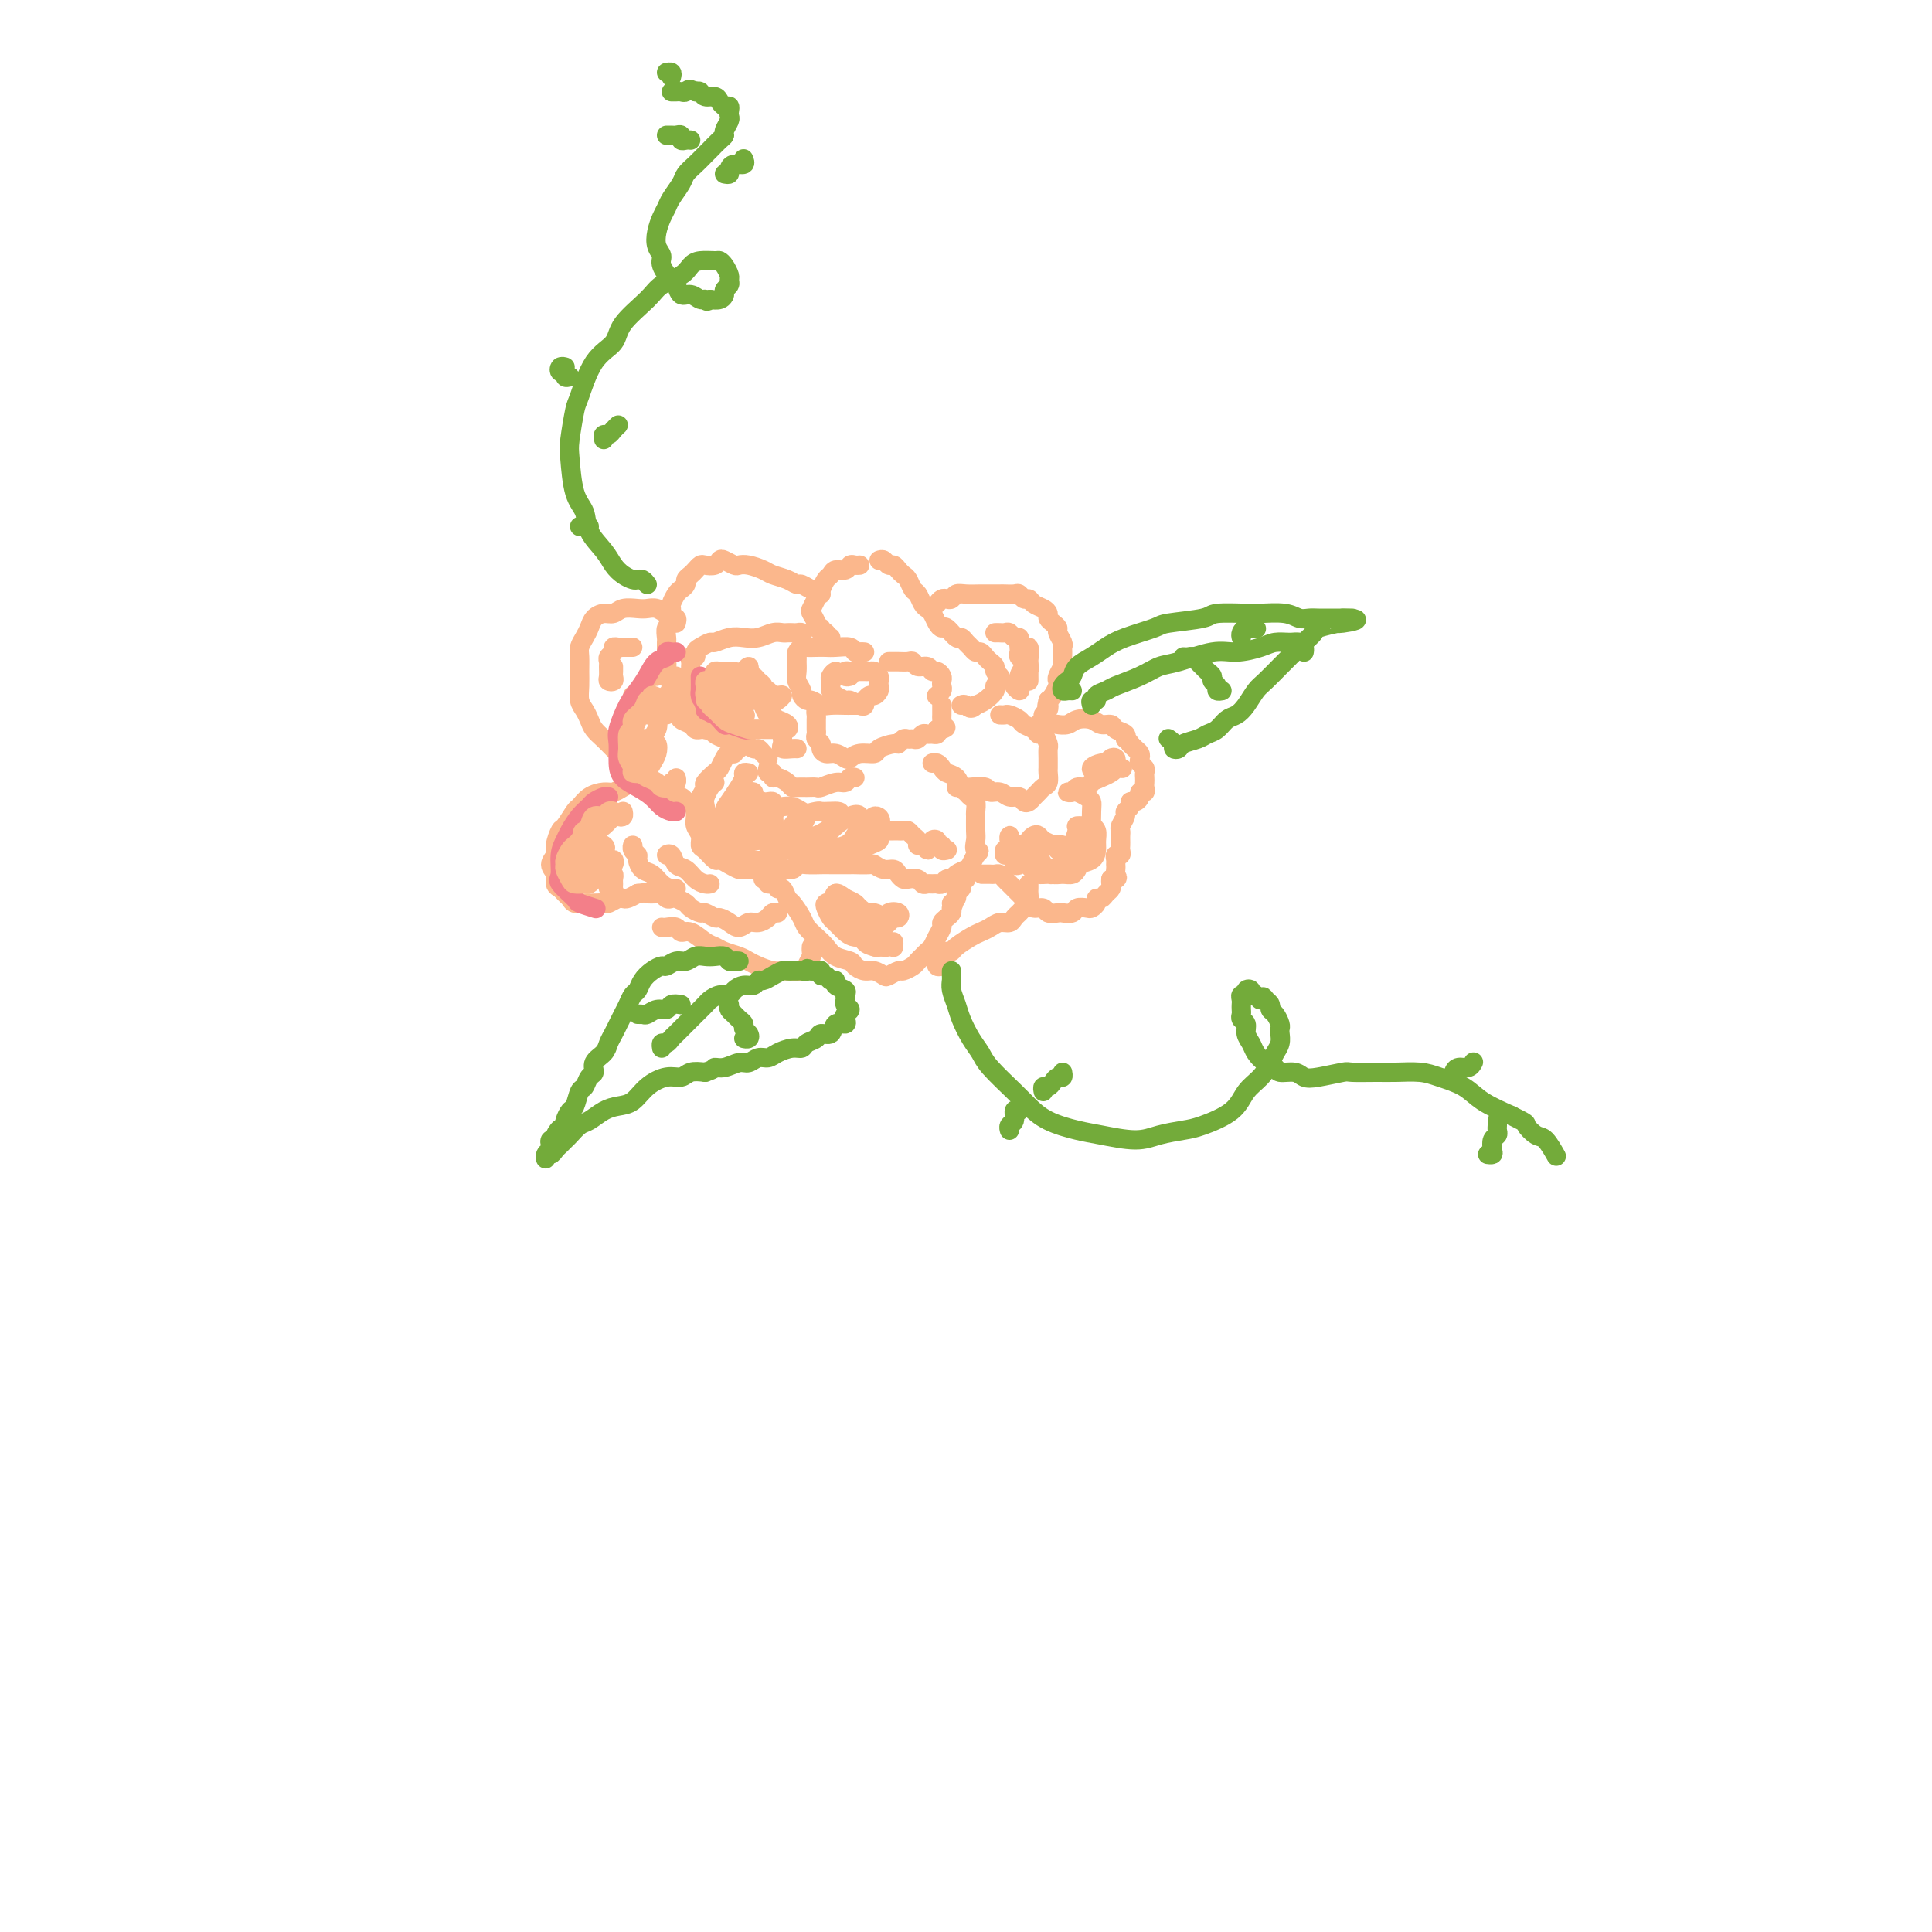 <svg viewBox='0 0 400 400' version='1.1' xmlns='http://www.w3.org/2000/svg' xmlns:xlink='http://www.w3.org/1999/xlink'><g fill='none' stroke='#FBB78C' stroke-width='4' stroke-linecap='round' stroke-linejoin='round'><path d='M179,135c-0.319,-0.030 -0.638,-0.061 -1,0c-0.362,0.061 -0.768,0.212 -1,0c-0.232,-0.212 -0.289,-0.789 -1,-1c-0.711,-0.211 -2.074,-0.057 -3,0c-0.926,0.057 -1.415,0.018 -2,0c-0.585,-0.018 -1.267,-0.016 -2,0c-0.733,0.016 -1.517,0.045 -2,0c-0.483,-0.045 -0.665,-0.164 -1,0c-0.335,0.164 -0.823,0.610 -1,1c-0.177,0.390 -0.043,0.724 0,1c0.043,0.276 -0.003,0.493 0,1c0.003,0.507 0.057,1.303 0,2c-0.057,0.697 -0.223,1.296 0,2c0.223,0.704 0.837,1.513 1,2c0.163,0.487 -0.123,0.652 0,1c0.123,0.348 0.657,0.878 1,1c0.343,0.122 0.496,-0.163 1,0c0.504,0.163 1.358,0.776 2,1c0.642,0.224 1.073,0.060 2,0c0.927,-0.060 2.352,-0.016 3,0c0.648,0.016 0.521,0.004 1,0c0.479,-0.004 1.566,-0.001 2,0c0.434,0.001 0.217,0.001 0,0'/><path d='M173,140c0.113,-0.512 0.226,-1.024 0,-1c-0.226,0.024 -0.791,0.583 -1,1c-0.209,0.417 -0.063,0.690 0,1c0.063,0.310 0.043,0.656 0,1c-0.043,0.344 -0.110,0.684 0,1c0.110,0.316 0.397,0.607 1,1c0.603,0.393 1.520,0.886 2,1c0.480,0.114 0.521,-0.152 1,0c0.479,0.152 1.396,0.721 2,1c0.604,0.279 0.893,0.267 1,0c0.107,-0.267 0.030,-0.791 0,-1c-0.030,-0.209 -0.015,-0.105 0,0'/><path d='M176,140c-0.399,0.113 -0.797,0.227 -1,0c-0.203,-0.227 -0.209,-0.793 0,-1c0.209,-0.207 0.633,-0.055 1,0c0.367,0.055 0.675,0.014 1,0c0.325,-0.014 0.665,-0.001 1,0c0.335,0.001 0.664,-0.011 1,0c0.336,0.011 0.678,0.044 1,0c0.322,-0.044 0.623,-0.167 1,0c0.377,0.167 0.830,0.623 1,1c0.170,0.377 0.057,0.674 0,1c-0.057,0.326 -0.057,0.679 0,1c0.057,0.321 0.173,0.608 0,1c-0.173,0.392 -0.634,0.889 -1,1c-0.366,0.111 -0.637,-0.162 -1,0c-0.363,0.162 -0.818,0.761 -1,1c-0.182,0.239 -0.091,0.120 0,0'/><path d='M184,137c0.363,0.002 0.726,0.005 1,0c0.274,-0.005 0.458,-0.016 1,0c0.542,0.016 1.441,0.061 2,0c0.559,-0.061 0.780,-0.227 1,0c0.220,0.227 0.441,0.849 1,1c0.559,0.151 1.456,-0.167 2,0c0.544,0.167 0.734,0.818 1,1c0.266,0.182 0.608,-0.106 1,0c0.392,0.106 0.833,0.607 1,1c0.167,0.393 0.058,0.680 0,1c-0.058,0.320 -0.067,0.673 0,1c0.067,0.327 0.210,0.626 0,1c-0.210,0.374 -0.774,0.821 -1,1c-0.226,0.179 -0.113,0.089 0,0'/><path d='M170,146c-0.423,0.333 -0.845,0.667 -1,1c-0.155,0.333 -0.041,0.667 0,1c0.041,0.333 0.010,0.667 0,1c-0.010,0.333 0.001,0.667 0,1c-0.001,0.333 -0.015,0.666 0,1c0.015,0.334 0.059,0.668 0,1c-0.059,0.332 -0.220,0.662 0,1c0.220,0.338 0.822,0.682 1,1c0.178,0.318 -0.069,0.608 0,1c0.069,0.392 0.454,0.886 1,1c0.546,0.114 1.254,-0.151 2,0c0.746,0.151 1.532,0.717 2,1c0.468,0.283 0.619,0.282 1,0c0.381,-0.282 0.991,-0.845 2,-1c1.009,-0.155 2.417,0.098 3,0c0.583,-0.098 0.341,-0.548 1,-1c0.659,-0.452 2.218,-0.906 3,-1c0.782,-0.094 0.787,0.172 1,0c0.213,-0.172 0.634,-0.782 1,-1c0.366,-0.218 0.675,-0.044 1,0c0.325,0.044 0.664,-0.041 1,0c0.336,0.041 0.668,0.208 1,0c0.332,-0.208 0.664,-0.791 1,-1c0.336,-0.209 0.678,-0.046 1,0c0.322,0.046 0.625,-0.026 1,0c0.375,0.026 0.821,0.150 1,0c0.179,-0.150 0.089,-0.575 0,-1'/><path d='M194,151c3.011,-0.880 1.539,-0.081 1,0c-0.539,0.081 -0.144,-0.556 0,-1c0.144,-0.444 0.039,-0.693 0,-1c-0.039,-0.307 -0.010,-0.670 0,-1c0.010,-0.330 0.003,-0.627 0,-1c-0.003,-0.373 -0.001,-0.821 0,-1c0.001,-0.179 0.000,-0.090 0,0'/><path d='M172,132c-0.455,0.122 -0.911,0.243 -1,0c-0.089,-0.243 0.187,-0.852 0,-1c-0.187,-0.148 -0.838,0.164 -1,0c-0.162,-0.164 0.166,-0.802 0,-1c-0.166,-0.198 -0.826,0.046 -1,0c-0.174,-0.046 0.138,-0.382 0,-1c-0.138,-0.618 -0.728,-1.517 -1,-2c-0.272,-0.483 -0.227,-0.549 0,-1c0.227,-0.451 0.637,-1.288 1,-2c0.363,-0.712 0.678,-1.300 1,-2c0.322,-0.700 0.650,-1.512 1,-2c0.350,-0.488 0.724,-0.653 1,-1c0.276,-0.347 0.456,-0.878 1,-1c0.544,-0.122 1.452,0.163 2,0c0.548,-0.163 0.734,-0.776 1,-1c0.266,-0.224 0.610,-0.060 1,0c0.390,0.060 0.826,0.017 1,0c0.174,-0.017 0.087,-0.009 0,0'/><path d='M182,116c0.333,-0.119 0.667,-0.239 1,0c0.333,0.239 0.667,0.836 1,1c0.333,0.164 0.667,-0.107 1,0c0.333,0.107 0.667,0.591 1,1c0.333,0.409 0.667,0.743 1,1c0.333,0.257 0.667,0.436 1,1c0.333,0.564 0.667,1.512 1,2c0.333,0.488 0.667,0.515 1,1c0.333,0.485 0.667,1.427 1,2c0.333,0.573 0.666,0.779 1,1c0.334,0.221 0.671,0.459 1,1c0.329,0.541 0.651,1.384 1,2c0.349,0.616 0.723,1.005 1,1c0.277,-0.005 0.455,-0.405 1,0c0.545,0.405 1.455,1.615 2,2c0.545,0.385 0.723,-0.055 1,0c0.277,0.055 0.652,0.606 1,1c0.348,0.394 0.670,0.630 1,1c0.330,0.370 0.667,0.873 1,1c0.333,0.127 0.663,-0.121 1,0c0.337,0.121 0.682,0.610 1,1c0.318,0.390 0.608,0.682 1,1c0.392,0.318 0.885,0.663 1,1c0.115,0.337 -0.150,0.667 0,1c0.150,0.333 0.714,0.670 1,1c0.286,0.330 0.295,0.652 0,1c-0.295,0.348 -0.893,0.722 -1,1c-0.107,0.278 0.279,0.459 0,1c-0.279,0.541 -1.223,1.440 -2,2c-0.777,0.560 -1.389,0.780 -2,1'/><path d='M202,146c-1.012,1.238 -1.542,0.333 -2,0c-0.458,-0.333 -0.845,-0.095 -1,0c-0.155,0.095 -0.077,0.048 0,0'/><path d='M166,132c0.090,-0.422 0.179,-0.845 0,-1c-0.179,-0.155 -0.628,-0.043 -1,0c-0.372,0.043 -0.669,0.015 -1,0c-0.331,-0.015 -0.697,-0.018 -1,0c-0.303,0.018 -0.545,0.056 -1,0c-0.455,-0.056 -1.124,-0.207 -2,0c-0.876,0.207 -1.960,0.773 -3,1c-1.040,0.227 -2.036,0.117 -3,0c-0.964,-0.117 -1.894,-0.239 -3,0c-1.106,0.239 -2.386,0.838 -3,1c-0.614,0.162 -0.561,-0.115 -1,0c-0.439,0.115 -1.372,0.622 -2,1c-0.628,0.378 -0.953,0.626 -1,1c-0.047,0.374 0.184,0.875 0,1c-0.184,0.125 -0.781,-0.124 -1,0c-0.219,0.124 -0.059,0.621 0,1c0.059,0.379 0.016,0.641 0,1c-0.016,0.359 -0.005,0.817 0,1c0.005,0.183 0.002,0.092 0,0'/><path d='M143,140c0.000,0.333 0.000,0.667 0,1c-0.000,0.333 -0.001,0.667 0,1c0.001,0.333 0.004,0.667 0,1c-0.004,0.333 -0.016,0.667 0,1c0.016,0.333 0.060,0.665 0,1c-0.060,0.335 -0.223,0.672 0,1c0.223,0.328 0.834,0.647 1,1c0.166,0.353 -0.111,0.739 0,1c0.111,0.261 0.610,0.398 1,1c0.390,0.602 0.671,1.668 1,2c0.329,0.332 0.707,-0.070 1,0c0.293,0.070 0.502,0.611 1,1c0.498,0.389 1.285,0.625 2,1c0.715,0.375 1.357,0.888 2,1c0.643,0.112 1.286,-0.176 2,0c0.714,0.176 1.498,0.818 2,1c0.502,0.182 0.722,-0.096 1,0c0.278,0.096 0.613,0.564 1,1c0.387,0.436 0.825,0.839 1,1c0.175,0.161 0.088,0.081 0,0'/><path d='M159,159c-0.118,0.455 -0.235,0.909 0,1c0.235,0.091 0.823,-0.182 1,0c0.177,0.182 -0.055,0.819 0,1c0.055,0.181 0.399,-0.095 1,0c0.601,0.095 1.461,0.561 2,1c0.539,0.439 0.759,0.851 1,1c0.241,0.149 0.505,0.036 1,0c0.495,-0.036 1.222,0.005 2,0c0.778,-0.005 1.609,-0.058 2,0c0.391,0.058 0.343,0.226 1,0c0.657,-0.226 2.019,-0.845 3,-1c0.981,-0.155 1.583,0.154 2,0c0.417,-0.154 0.651,-0.772 1,-1c0.349,-0.228 0.814,-0.065 1,0c0.186,0.065 0.093,0.033 0,0'/><path d='M153,155c-0.447,-0.117 -0.894,-0.235 -1,0c-0.106,0.235 0.127,0.821 0,1c-0.127,0.179 -0.616,-0.050 -1,0c-0.384,0.050 -0.662,0.380 -1,1c-0.338,0.620 -0.734,1.531 -1,2c-0.266,0.469 -0.401,0.496 -1,1c-0.599,0.504 -1.663,1.486 -2,2c-0.337,0.514 0.052,0.560 0,1c-0.052,0.440 -0.546,1.272 -1,2c-0.454,0.728 -0.868,1.351 -1,2c-0.132,0.649 0.019,1.324 0,2c-0.019,0.676 -0.208,1.352 0,2c0.208,0.648 0.815,1.269 1,2c0.185,0.731 -0.050,1.572 0,2c0.050,0.428 0.385,0.444 1,1c0.615,0.556 1.512,1.652 2,2c0.488,0.348 0.569,-0.050 1,0c0.431,0.050 1.212,0.549 2,1c0.788,0.451 1.582,0.853 2,1c0.418,0.147 0.459,0.040 1,0c0.541,-0.040 1.583,-0.011 2,0c0.417,0.011 0.208,0.006 0,0'/><path d='M158,182c0.317,-0.455 0.634,-0.910 1,-1c0.366,-0.090 0.782,0.186 1,0c0.218,-0.186 0.237,-0.835 1,-1c0.763,-0.165 2.271,0.152 3,0c0.729,-0.152 0.679,-0.773 1,-1c0.321,-0.227 1.011,-0.061 2,0c0.989,0.061 2.276,0.017 3,0c0.724,-0.017 0.886,-0.006 2,0c1.114,0.006 3.180,0.005 4,0c0.820,-0.005 0.395,-0.016 1,0c0.605,0.016 2.242,0.060 3,0c0.758,-0.060 0.637,-0.223 1,0c0.363,0.223 1.209,0.830 2,1c0.791,0.170 1.525,-0.099 2,0c0.475,0.099 0.691,0.566 1,1c0.309,0.434 0.713,0.834 1,1c0.287,0.166 0.458,0.097 1,0c0.542,-0.097 1.455,-0.222 2,0c0.545,0.222 0.724,0.793 1,1c0.276,0.207 0.651,0.052 1,0c0.349,-0.052 0.671,0.001 1,0c0.329,-0.001 0.664,-0.056 1,0c0.336,0.056 0.671,0.222 1,0c0.329,-0.222 0.651,-0.832 1,-1c0.349,-0.168 0.723,0.107 1,0c0.277,-0.107 0.456,-0.596 1,-1c0.544,-0.404 1.454,-0.724 2,-1c0.546,-0.276 0.727,-0.507 1,-1c0.273,-0.493 0.636,-1.246 1,-2'/><path d='M202,177c1.392,-1.053 0.373,-0.687 0,-1c-0.373,-0.313 -0.099,-1.306 0,-2c0.099,-0.694 0.024,-1.089 0,-2c-0.024,-0.911 0.005,-2.338 0,-3c-0.005,-0.662 -0.043,-0.557 0,-1c0.043,-0.443 0.167,-1.432 0,-2c-0.167,-0.568 -0.626,-0.716 -1,-1c-0.374,-0.284 -0.664,-0.706 -1,-1c-0.336,-0.294 -0.720,-0.461 -1,-1c-0.280,-0.539 -0.457,-1.451 -1,-2c-0.543,-0.549 -1.452,-0.736 -2,-1c-0.548,-0.264 -0.734,-0.607 -1,-1c-0.266,-0.393 -0.610,-0.837 -1,-1c-0.390,-0.163 -0.826,-0.047 -1,0c-0.174,0.047 -0.087,0.023 0,0'/><path d='M198,163c0.818,-0.009 1.637,-0.018 2,0c0.363,0.018 0.271,0.061 1,0c0.729,-0.061 2.279,-0.228 3,0c0.721,0.228 0.613,0.849 1,1c0.387,0.151 1.270,-0.169 2,0c0.730,0.169 1.309,0.827 2,1c0.691,0.173 1.495,-0.139 2,0c0.505,0.139 0.713,0.727 1,1c0.287,0.273 0.655,0.229 1,0c0.345,-0.229 0.667,-0.643 1,-1c0.333,-0.357 0.678,-0.658 1,-1c0.322,-0.342 0.622,-0.724 1,-1c0.378,-0.276 0.833,-0.445 1,-1c0.167,-0.555 0.046,-1.495 0,-2c-0.046,-0.505 -0.015,-0.574 0,-1c0.015,-0.426 0.015,-1.210 0,-2c-0.015,-0.790 -0.044,-1.588 0,-2c0.044,-0.412 0.163,-0.439 0,-1c-0.163,-0.561 -0.606,-1.656 -1,-2c-0.394,-0.344 -0.739,0.062 -1,0c-0.261,-0.062 -0.437,-0.591 -1,-1c-0.563,-0.409 -1.514,-0.698 -2,-1c-0.486,-0.302 -0.509,-0.617 -1,-1c-0.491,-0.383 -1.451,-0.835 -2,-1c-0.549,-0.165 -0.686,-0.045 -1,0c-0.314,0.045 -0.804,0.013 -1,0c-0.196,-0.013 -0.098,-0.006 0,0'/><path d='M194,125c0.334,-0.415 0.669,-0.829 1,-1c0.331,-0.171 0.659,-0.098 1,0c0.341,0.098 0.696,0.223 1,0c0.304,-0.223 0.558,-0.792 1,-1c0.442,-0.208 1.073,-0.056 2,0c0.927,0.056 2.150,0.015 3,0c0.850,-0.015 1.327,-0.005 2,0c0.673,0.005 1.542,0.005 2,0c0.458,-0.005 0.504,-0.016 1,0c0.496,0.016 1.441,0.060 2,0c0.559,-0.060 0.731,-0.223 1,0c0.269,0.223 0.636,0.833 1,1c0.364,0.167 0.724,-0.110 1,0c0.276,0.110 0.469,0.607 1,1c0.531,0.393 1.400,0.683 2,1c0.600,0.317 0.930,0.661 1,1c0.070,0.339 -0.121,0.672 0,1c0.121,0.328 0.554,0.651 1,1c0.446,0.349 0.904,0.722 1,1c0.096,0.278 -0.171,0.460 0,1c0.171,0.540 0.779,1.439 1,2c0.221,0.561 0.056,0.784 0,1c-0.056,0.216 -0.001,0.425 0,1c0.001,0.575 -0.051,1.515 0,2c0.051,0.485 0.207,0.515 0,1c-0.207,0.485 -0.776,1.426 -1,2c-0.224,0.574 -0.101,0.783 0,1c0.101,0.217 0.181,0.443 0,1c-0.181,0.557 -0.623,1.445 -1,2c-0.377,0.555 -0.688,0.778 -1,1'/><path d='M217,145c-0.482,2.035 -0.185,1.122 0,1c0.185,-0.122 0.260,0.545 0,1c-0.260,0.455 -0.854,0.696 -1,1c-0.146,0.304 0.157,0.669 0,1c-0.157,0.331 -0.773,0.628 -1,1c-0.227,0.372 -0.065,0.821 0,1c0.065,0.179 0.032,0.090 0,0'/><path d='M170,123c-0.438,0.122 -0.876,0.244 -1,0c-0.124,-0.244 0.067,-0.853 0,-1c-0.067,-0.147 -0.392,0.168 -1,0c-0.608,-0.168 -1.499,-0.818 -2,-1c-0.501,-0.182 -0.613,0.105 -1,0c-0.387,-0.105 -1.049,-0.603 -2,-1c-0.951,-0.397 -2.190,-0.694 -3,-1c-0.810,-0.306 -1.190,-0.621 -2,-1c-0.810,-0.379 -2.048,-0.820 -3,-1c-0.952,-0.180 -1.616,-0.097 -2,0c-0.384,0.097 -0.488,0.208 -1,0c-0.512,-0.208 -1.433,-0.736 -2,-1c-0.567,-0.264 -0.782,-0.264 -1,0c-0.218,0.264 -0.439,0.792 -1,1c-0.561,0.208 -1.461,0.097 -2,0c-0.539,-0.097 -0.718,-0.181 -1,0c-0.282,0.181 -0.667,0.626 -1,1c-0.333,0.374 -0.614,0.677 -1,1c-0.386,0.323 -0.878,0.668 -1,1c-0.122,0.332 0.125,0.653 0,1c-0.125,0.347 -0.622,0.722 -1,1c-0.378,0.278 -0.636,0.460 -1,1c-0.364,0.540 -0.833,1.439 -1,2c-0.167,0.561 -0.031,0.784 0,1c0.031,0.216 -0.044,0.425 0,1c0.044,0.575 0.208,1.516 0,2c-0.208,0.484 -0.788,0.511 -1,1c-0.212,0.489 -0.057,1.440 0,2c0.057,0.560 0.015,0.728 0,1c-0.015,0.272 -0.004,0.649 0,1c0.004,0.351 0.002,0.675 0,1'/><path d='M138,135c-0.151,1.726 -0.029,1.041 0,1c0.029,-0.041 -0.034,0.563 0,1c0.034,0.437 0.164,0.709 0,1c-0.164,0.291 -0.621,0.602 -1,1c-0.379,0.398 -0.679,0.885 -1,1c-0.321,0.115 -0.665,-0.141 -1,0c-0.335,0.141 -0.663,0.681 -1,1c-0.337,0.319 -0.683,0.418 -1,1c-0.317,0.582 -0.606,1.647 -1,2c-0.394,0.353 -0.894,-0.008 -1,0c-0.106,0.008 0.182,0.383 0,1c-0.182,0.617 -0.833,1.475 -1,2c-0.167,0.525 0.151,0.717 0,1c-0.151,0.283 -0.772,0.657 -1,1c-0.228,0.343 -0.062,0.654 0,1c0.062,0.346 0.021,0.726 0,1c-0.021,0.274 -0.020,0.440 0,1c0.020,0.560 0.061,1.512 0,2c-0.061,0.488 -0.222,0.512 0,1c0.222,0.488 0.829,1.439 1,2c0.171,0.561 -0.094,0.732 0,1c0.094,0.268 0.547,0.634 1,1'/><path d='M131,159c0.504,1.798 0.764,1.792 1,2c0.236,0.208 0.447,0.630 1,1c0.553,0.370 1.447,0.686 2,1c0.553,0.314 0.765,0.624 1,1c0.235,0.376 0.494,0.819 1,1c0.506,0.181 1.259,0.100 2,0c0.741,-0.100 1.469,-0.219 2,0c0.531,0.219 0.866,0.777 1,1c0.134,0.223 0.067,0.112 0,0'/><path d='M204,181c-0.512,-0.000 -1.024,-0.001 -1,0c0.024,0.001 0.584,0.003 1,0c0.416,-0.003 0.689,-0.012 1,0c0.311,0.012 0.661,0.045 1,0c0.339,-0.045 0.668,-0.167 1,0c0.332,0.167 0.666,0.622 1,1c0.334,0.378 0.667,0.678 1,1c0.333,0.322 0.665,0.665 1,1c0.335,0.335 0.671,0.663 1,1c0.329,0.337 0.650,0.682 1,1c0.350,0.318 0.728,0.607 1,1c0.272,0.393 0.439,0.890 1,1c0.561,0.110 1.516,-0.166 2,0c0.484,0.166 0.496,0.773 1,1c0.504,0.227 1.501,0.075 2,0c0.499,-0.075 0.501,-0.072 1,0c0.499,0.072 1.497,0.213 2,0c0.503,-0.213 0.512,-0.779 1,-1c0.488,-0.221 1.454,-0.097 2,0c0.546,0.097 0.671,0.167 1,0c0.329,-0.167 0.863,-0.569 1,-1c0.137,-0.431 -0.121,-0.889 0,-1c0.121,-0.111 0.621,0.125 1,0c0.379,-0.125 0.638,-0.611 1,-1c0.362,-0.389 0.828,-0.682 1,-1c0.172,-0.318 0.049,-0.662 0,-1c-0.049,-0.338 -0.025,-0.669 0,-1'/><path d='M230,182c1.928,-0.975 1.248,0.089 1,0c-0.248,-0.089 -0.063,-1.329 0,-2c0.063,-0.671 0.003,-0.771 0,-1c-0.003,-0.229 0.052,-0.586 0,-1c-0.052,-0.414 -0.210,-0.884 0,-1c0.210,-0.116 0.788,0.124 1,0c0.212,-0.124 0.057,-0.611 0,-1c-0.057,-0.389 -0.016,-0.681 0,-1c0.016,-0.319 0.008,-0.667 0,-1c-0.008,-0.333 -0.017,-0.653 0,-1c0.017,-0.347 0.061,-0.723 0,-1c-0.061,-0.277 -0.227,-0.456 0,-1c0.227,-0.544 0.848,-1.451 1,-2c0.152,-0.549 -0.166,-0.738 0,-1c0.166,-0.262 0.814,-0.596 1,-1c0.186,-0.404 -0.090,-0.878 0,-1c0.090,-0.122 0.546,0.108 1,0c0.454,-0.108 0.906,-0.554 1,-1c0.094,-0.446 -0.171,-0.893 0,-1c0.171,-0.107 0.778,0.126 1,0c0.222,-0.126 0.061,-0.611 0,-1c-0.061,-0.389 -0.020,-0.682 0,-1c0.020,-0.318 0.019,-0.663 0,-1c-0.019,-0.337 -0.057,-0.668 0,-1c0.057,-0.332 0.208,-0.666 0,-1c-0.208,-0.334 -0.777,-0.667 -1,-1c-0.223,-0.333 -0.101,-0.667 0,-1c0.101,-0.333 0.181,-0.667 0,-1c-0.181,-0.333 -0.623,-0.667 -1,-1c-0.377,-0.333 -0.688,-0.667 -1,-1'/><path d='M234,154c-0.721,-1.260 -1.022,-0.911 -1,-1c0.022,-0.089 0.369,-0.616 0,-1c-0.369,-0.384 -1.454,-0.626 -2,-1c-0.546,-0.374 -0.555,-0.881 -1,-1c-0.445,-0.119 -1.328,0.150 -2,0c-0.672,-0.150 -1.133,-0.720 -2,-1c-0.867,-0.280 -2.140,-0.271 -3,0c-0.860,0.271 -1.309,0.804 -2,1c-0.691,0.196 -1.626,0.056 -2,0c-0.374,-0.056 -0.187,-0.028 0,0'/><path d='M159,183c0.303,0.035 0.606,0.069 1,0c0.394,-0.069 0.878,-0.242 1,0c0.122,0.242 -0.118,0.898 0,1c0.118,0.102 0.594,-0.349 1,0c0.406,0.349 0.742,1.497 1,2c0.258,0.503 0.440,0.361 1,1c0.560,0.639 1.500,2.059 2,3c0.500,0.941 0.561,1.404 1,2c0.439,0.596 1.254,1.325 2,2c0.746,0.675 1.421,1.295 2,2c0.579,0.705 1.061,1.494 2,2c0.939,0.506 2.336,0.727 3,1c0.664,0.273 0.597,0.596 1,1c0.403,0.404 1.278,0.889 2,1c0.722,0.111 1.292,-0.152 2,0c0.708,0.152 1.556,0.717 2,1c0.444,0.283 0.486,0.283 1,0c0.514,-0.283 1.500,-0.849 2,-1c0.500,-0.151 0.515,0.114 1,0c0.485,-0.114 1.439,-0.607 2,-1c0.561,-0.393 0.727,-0.685 1,-1c0.273,-0.315 0.651,-0.651 1,-1c0.349,-0.349 0.667,-0.709 1,-1c0.333,-0.291 0.680,-0.512 1,-1c0.320,-0.488 0.611,-1.244 1,-2c0.389,-0.756 0.875,-1.512 1,-2c0.125,-0.488 -0.111,-0.708 0,-1c0.111,-0.292 0.568,-0.656 1,-1c0.432,-0.344 0.838,-0.670 1,-1c0.162,-0.330 0.081,-0.665 0,-1'/><path d='M197,188c1.173,-2.035 0.104,-1.122 0,-1c-0.104,0.122 0.756,-0.545 1,-1c0.244,-0.455 -0.127,-0.696 0,-1c0.127,-0.304 0.752,-0.670 1,-1c0.248,-0.330 0.118,-0.625 0,-1c-0.118,-0.375 -0.224,-0.832 0,-1c0.224,-0.168 0.778,-0.048 1,0c0.222,0.048 0.111,0.024 0,0'/><path d='M195,200c-0.391,0.119 -0.781,0.238 -1,0c-0.219,-0.238 -0.265,-0.834 0,-1c0.265,-0.166 0.843,0.097 1,0c0.157,-0.097 -0.106,-0.555 0,-1c0.106,-0.445 0.581,-0.879 1,-1c0.419,-0.121 0.784,0.070 1,0c0.216,-0.070 0.284,-0.401 1,-1c0.716,-0.599 2.079,-1.466 3,-2c0.921,-0.534 1.398,-0.735 2,-1c0.602,-0.265 1.327,-0.596 2,-1c0.673,-0.404 1.293,-0.882 2,-1c0.707,-0.118 1.500,0.124 2,0c0.500,-0.124 0.708,-0.614 1,-1c0.292,-0.386 0.667,-0.666 1,-1c0.333,-0.334 0.625,-0.720 1,-1c0.375,-0.280 0.832,-0.453 1,-1c0.168,-0.547 0.045,-1.466 0,-2c-0.045,-0.534 -0.012,-0.682 0,-1c0.012,-0.318 0.003,-0.805 0,-1c-0.003,-0.195 -0.002,-0.097 0,0'/><path d='M135,162c-0.335,0.002 -0.670,0.003 -1,0c-0.330,-0.003 -0.655,-0.011 -1,0c-0.345,0.011 -0.710,0.041 -1,0c-0.290,-0.041 -0.504,-0.153 -1,0c-0.496,0.153 -1.275,0.570 -2,1c-0.725,0.430 -1.398,0.872 -2,1c-0.602,0.128 -1.135,-0.060 -2,0c-0.865,0.060 -2.063,0.367 -3,1c-0.937,0.633 -1.614,1.591 -2,2c-0.386,0.409 -0.480,0.269 -1,1c-0.520,0.731 -1.465,2.331 -2,3c-0.535,0.669 -0.661,0.405 -1,1c-0.339,0.595 -0.890,2.047 -1,3c-0.110,0.953 0.222,1.407 0,2c-0.222,0.593 -0.999,1.325 -1,2c-0.001,0.675 0.773,1.294 1,2c0.227,0.706 -0.095,1.499 0,2c0.095,0.501 0.607,0.709 1,1c0.393,0.291 0.669,0.667 1,1c0.331,0.333 0.718,0.625 1,1c0.282,0.375 0.461,0.832 1,1c0.539,0.168 1.439,0.046 2,0c0.561,-0.046 0.784,-0.016 1,0c0.216,0.016 0.425,0.018 1,0c0.575,-0.018 1.515,-0.057 2,0c0.485,0.057 0.514,0.209 1,0c0.486,-0.209 1.429,-0.778 2,-1c0.571,-0.222 0.769,-0.098 1,0c0.231,0.098 0.495,0.171 1,0c0.505,-0.171 1.253,-0.585 2,-1'/><path d='M132,185c2.356,-0.314 1.745,-0.098 2,0c0.255,0.098 1.377,0.078 2,0c0.623,-0.078 0.748,-0.214 1,0c0.252,0.214 0.630,0.778 1,1c0.370,0.222 0.733,0.102 1,0c0.267,-0.102 0.438,-0.186 1,0c0.562,0.186 1.517,0.642 2,1c0.483,0.358 0.496,0.617 1,1c0.504,0.383 1.500,0.890 2,1c0.500,0.110 0.504,-0.176 1,0c0.496,0.176 1.484,0.814 2,1c0.516,0.186 0.561,-0.079 1,0c0.439,0.079 1.273,0.502 2,1c0.727,0.498 1.346,1.072 2,1c0.654,-0.072 1.342,-0.790 2,-1c0.658,-0.210 1.287,0.087 2,0c0.713,-0.087 1.511,-0.559 2,-1c0.489,-0.441 0.670,-0.849 1,-1c0.330,-0.151 0.809,-0.043 1,0c0.191,0.043 0.096,0.022 0,0'/><path d='M137,192c0.216,0.034 0.432,0.068 1,0c0.568,-0.068 1.489,-0.240 2,0c0.511,0.240 0.611,0.890 1,1c0.389,0.110 1.066,-0.321 2,0c0.934,0.321 2.123,1.396 3,2c0.877,0.604 1.441,0.739 2,1c0.559,0.261 1.112,0.648 2,1c0.888,0.352 2.112,0.669 3,1c0.888,0.331 1.440,0.677 2,1c0.560,0.323 1.127,0.623 2,1c0.873,0.377 2.051,0.831 3,1c0.949,0.169 1.670,0.053 2,0c0.330,-0.053 0.271,-0.041 1,0c0.729,0.041 2.248,0.112 3,0c0.752,-0.112 0.737,-0.409 1,-1c0.263,-0.591 0.802,-1.478 1,-2c0.198,-0.522 0.053,-0.679 0,-1c-0.053,-0.321 -0.015,-0.806 0,-1c0.015,-0.194 0.008,-0.097 0,0'/><path d='M140,129c0.118,-0.455 0.236,-0.910 0,-1c-0.236,-0.090 -0.826,0.186 -1,0c-0.174,-0.186 0.068,-0.834 0,-1c-0.068,-0.166 -0.445,0.151 -1,0c-0.555,-0.151 -1.290,-0.768 -2,-1c-0.710,-0.232 -1.397,-0.077 -2,0c-0.603,0.077 -1.121,0.075 -2,0c-0.879,-0.075 -2.119,-0.224 -3,0c-0.881,0.224 -1.402,0.822 -2,1c-0.598,0.178 -1.274,-0.065 -2,0c-0.726,0.065 -1.501,0.439 -2,1c-0.499,0.561 -0.722,1.308 -1,2c-0.278,0.692 -0.610,1.329 -1,2c-0.390,0.671 -0.837,1.377 -1,2c-0.163,0.623 -0.041,1.164 0,2c0.041,0.836 -0.000,1.967 0,3c0.000,1.033 0.041,1.967 0,3c-0.041,1.033 -0.163,2.163 0,3c0.163,0.837 0.610,1.379 1,2c0.390,0.621 0.721,1.319 1,2c0.279,0.681 0.506,1.346 1,2c0.494,0.654 1.256,1.299 2,2c0.744,0.701 1.469,1.458 2,2c0.531,0.542 0.866,0.869 1,1c0.134,0.131 0.067,0.065 0,0'/></g>
<g fill='none' stroke='#73AB3A' stroke-width='4' stroke-linecap='round' stroke-linejoin='round'><path d='M153,199c-0.327,-0.030 -0.654,-0.060 -1,0c-0.346,0.060 -0.712,0.211 -1,0c-0.288,-0.211 -0.500,-0.785 -1,-1c-0.500,-0.215 -1.288,-0.073 -2,0c-0.712,0.073 -1.346,0.076 -2,0c-0.654,-0.076 -1.326,-0.231 -2,0c-0.674,0.231 -1.349,0.849 -2,1c-0.651,0.151 -1.277,-0.164 -2,0c-0.723,0.164 -1.542,0.807 -2,1c-0.458,0.193 -0.557,-0.065 -1,0c-0.443,0.065 -1.232,0.454 -2,1c-0.768,0.546 -1.515,1.248 -2,2c-0.485,0.752 -0.707,1.552 -1,2c-0.293,0.448 -0.656,0.543 -1,1c-0.344,0.457 -0.670,1.277 -1,2c-0.330,0.723 -0.665,1.348 -1,2c-0.335,0.652 -0.672,1.329 -1,2c-0.328,0.671 -0.647,1.336 -1,2c-0.353,0.664 -0.738,1.329 -1,2c-0.262,0.671 -0.399,1.350 -1,2c-0.601,0.650 -1.667,1.271 -2,2c-0.333,0.729 0.065,1.565 0,2c-0.065,0.435 -0.595,0.469 -1,1c-0.405,0.531 -0.687,1.561 -1,2c-0.313,0.439 -0.659,0.289 -1,1c-0.341,0.711 -0.679,2.283 -1,3c-0.321,0.717 -0.625,0.578 -1,1c-0.375,0.422 -0.821,1.406 -1,2c-0.179,0.594 -0.089,0.797 0,1'/><path d='M117,233c-2.946,5.133 -1.312,1.967 -1,1c0.312,-0.967 -0.700,0.266 -1,1c-0.300,0.734 0.112,0.970 0,1c-0.112,0.030 -0.748,-0.145 -1,0c-0.252,0.145 -0.121,0.609 0,1c0.121,0.391 0.232,0.708 0,1c-0.232,0.292 -0.805,0.559 -1,1c-0.195,0.441 -0.011,1.058 0,1c0.011,-0.058 -0.152,-0.789 0,-1c0.152,-0.211 0.617,0.099 1,0c0.383,-0.099 0.683,-0.608 1,-1c0.317,-0.392 0.650,-0.667 1,-1c0.350,-0.333 0.715,-0.723 1,-1c0.285,-0.277 0.488,-0.442 1,-1c0.512,-0.558 1.334,-1.510 2,-2c0.666,-0.490 1.178,-0.519 2,-1c0.822,-0.481 1.956,-1.415 3,-2c1.044,-0.585 1.999,-0.821 3,-1c1.001,-0.179 2.049,-0.300 3,-1c0.951,-0.700 1.804,-1.978 3,-3c1.196,-1.022 2.733,-1.790 4,-2c1.267,-0.210 2.264,0.136 3,0c0.736,-0.136 1.210,-0.753 2,-1c0.790,-0.247 1.895,-0.123 3,0'/><path d='M146,222c2.230,-0.708 1.805,-0.978 2,-1c0.195,-0.022 1.011,0.205 2,0c0.989,-0.205 2.151,-0.842 3,-1c0.849,-0.158 1.386,0.164 2,0c0.614,-0.164 1.306,-0.814 2,-1c0.694,-0.186 1.389,0.091 2,0c0.611,-0.091 1.137,-0.549 2,-1c0.863,-0.451 2.061,-0.896 3,-1c0.939,-0.104 1.618,0.132 2,0c0.382,-0.132 0.468,-0.632 1,-1c0.532,-0.368 1.509,-0.606 2,-1c0.491,-0.394 0.496,-0.946 1,-1c0.504,-0.054 1.507,0.389 2,0c0.493,-0.389 0.477,-1.610 1,-2c0.523,-0.390 1.586,0.050 2,0c0.414,-0.050 0.178,-0.591 0,-1c-0.178,-0.409 -0.297,-0.687 0,-1c0.297,-0.313 1.010,-0.661 1,-1c-0.010,-0.339 -0.742,-0.668 -1,-1c-0.258,-0.332 -0.040,-0.667 0,-1c0.040,-0.333 -0.097,-0.662 0,-1c0.097,-0.338 0.430,-0.683 0,-1c-0.430,-0.317 -1.622,-0.606 -2,-1c-0.378,-0.394 0.057,-0.894 0,-1c-0.057,-0.106 -0.607,0.182 -1,0c-0.393,-0.182 -0.630,-0.833 -1,-1c-0.370,-0.167 -0.872,0.151 -1,0c-0.128,-0.151 0.119,-0.771 0,-1c-0.119,-0.229 -0.606,-0.065 -1,0c-0.394,0.065 -0.697,0.033 -1,0'/><path d='M168,201c-1.262,-0.928 -0.916,-0.249 -1,0c-0.084,0.249 -0.599,0.066 -1,0c-0.401,-0.066 -0.688,-0.015 -1,0c-0.312,0.015 -0.651,-0.006 -1,0c-0.349,0.006 -0.710,0.039 -1,0c-0.290,-0.039 -0.511,-0.150 -1,0c-0.489,0.150 -1.247,0.561 -2,1c-0.753,0.439 -1.501,0.905 -2,1c-0.499,0.095 -0.749,-0.181 -1,0c-0.251,0.181 -0.504,0.818 -1,1c-0.496,0.182 -1.236,-0.092 -2,0c-0.764,0.092 -1.552,0.548 -2,1c-0.448,0.452 -0.558,0.898 -1,1c-0.442,0.102 -1.218,-0.141 -2,0c-0.782,0.141 -1.570,0.667 -2,1c-0.430,0.333 -0.500,0.474 -1,1c-0.500,0.526 -1.429,1.436 -2,2c-0.571,0.564 -0.783,0.782 -1,1c-0.217,0.218 -0.440,0.436 -1,1c-0.560,0.564 -1.456,1.475 -2,2c-0.544,0.525 -0.734,0.663 -1,1c-0.266,0.337 -0.607,0.874 -1,1c-0.393,0.126 -0.836,-0.158 -1,0c-0.164,0.158 -0.047,0.760 0,1c0.047,0.240 0.023,0.120 0,0'/><path d='M222,143c-0.316,-0.023 -0.631,-0.047 -1,0c-0.369,0.047 -0.791,0.164 -1,0c-0.209,-0.164 -0.205,-0.610 0,-1c0.205,-0.390 0.610,-0.723 1,-1c0.390,-0.277 0.765,-0.497 1,-1c0.235,-0.503 0.329,-1.290 1,-2c0.671,-0.710 1.918,-1.342 3,-2c1.082,-0.658 1.999,-1.342 3,-2c1.001,-0.658 2.084,-1.290 4,-2c1.916,-0.710 4.664,-1.497 6,-2c1.336,-0.503 1.261,-0.723 3,-1c1.739,-0.277 5.291,-0.611 7,-1c1.709,-0.389 1.574,-0.832 3,-1c1.426,-0.168 4.413,-0.059 6,0c1.587,0.059 1.775,0.068 3,0c1.225,-0.068 3.488,-0.214 5,0c1.512,0.214 2.274,0.790 3,1c0.726,0.210 1.416,0.056 2,0c0.584,-0.056 1.061,-0.015 2,0c0.939,0.015 2.340,0.004 3,0c0.660,-0.004 0.580,-0.001 1,0c0.420,0.001 1.339,0.000 2,0c0.661,-0.000 1.062,-0.000 1,0c-0.062,0.000 -0.589,0.000 -1,0c-0.411,-0.000 -0.705,-0.000 -1,0'/><path d='M278,128c5.567,0.086 1.486,0.800 0,1c-1.486,0.200 -0.376,-0.112 -1,0c-0.624,0.112 -2.984,0.650 -4,1c-1.016,0.350 -0.690,0.512 -1,1c-0.310,0.488 -1.256,1.304 -2,2c-0.744,0.696 -1.288,1.274 -2,2c-0.712,0.726 -1.594,1.602 -2,2c-0.406,0.398 -0.335,0.320 -1,1c-0.665,0.680 -2.065,2.117 -3,3c-0.935,0.883 -1.405,1.210 -2,2c-0.595,0.790 -1.314,2.043 -2,3c-0.686,0.957 -1.337,1.618 -2,2c-0.663,0.382 -1.337,0.483 -2,1c-0.663,0.517 -1.315,1.448 -2,2c-0.685,0.552 -1.403,0.723 -2,1c-0.597,0.277 -1.073,0.660 -2,1c-0.927,0.340 -2.305,0.637 -3,1c-0.695,0.363 -0.708,0.791 -1,1c-0.292,0.209 -0.862,0.200 -1,0c-0.138,-0.200 0.155,-0.592 0,-1c-0.155,-0.408 -0.759,-0.831 -1,-1c-0.241,-0.169 -0.121,-0.085 0,0'/><path d='M226,146c-0.128,-0.446 -0.255,-0.892 0,-1c0.255,-0.108 0.893,0.123 1,0c0.107,-0.123 -0.316,-0.600 0,-1c0.316,-0.400 1.372,-0.722 2,-1c0.628,-0.278 0.828,-0.513 2,-1c1.172,-0.487 3.316,-1.226 5,-2c1.684,-0.774 2.909,-1.583 4,-2c1.091,-0.417 2.049,-0.441 4,-1c1.951,-0.559 4.897,-1.652 7,-2c2.103,-0.348 3.365,0.050 5,0c1.635,-0.050 3.643,-0.546 5,-1c1.357,-0.454 2.062,-0.864 3,-1c0.938,-0.136 2.108,0.002 3,0c0.892,-0.002 1.507,-0.145 2,0c0.493,0.145 0.863,0.577 1,1c0.137,0.423 0.039,0.835 0,1c-0.039,0.165 -0.020,0.082 0,0'/><path d='M245,136c0.333,0.024 0.666,0.048 1,0c0.334,-0.048 0.668,-0.168 1,0c0.332,0.168 0.662,0.622 1,1c0.338,0.378 0.683,0.678 1,1c0.317,0.322 0.606,0.664 1,1c0.394,0.336 0.894,0.664 1,1c0.106,0.336 -0.182,0.678 0,1c0.182,0.322 0.832,0.622 1,1c0.168,0.378 -0.147,0.832 0,1c0.147,0.168 0.756,0.048 1,0c0.244,-0.048 0.122,-0.024 0,0'/><path d='M257,132c-0.081,-0.299 -0.162,-0.598 0,-1c0.162,-0.402 0.565,-0.906 1,-1c0.435,-0.094 0.900,0.222 1,0c0.100,-0.222 -0.165,-0.983 0,-1c0.165,-0.017 0.762,0.709 1,1c0.238,0.291 0.119,0.145 0,0'/><path d='M151,208c-0.092,0.333 -0.183,0.667 0,1c0.183,0.333 0.641,0.666 1,1c0.359,0.334 0.619,0.668 1,1c0.381,0.332 0.883,0.663 1,1c0.117,0.337 -0.151,0.679 0,1c0.151,0.321 0.721,0.622 1,1c0.279,0.378 0.267,0.832 0,1c-0.267,0.168 -0.791,0.048 -1,0c-0.209,-0.048 -0.105,-0.024 0,0'/><path d='M141,208c-0.778,-0.121 -1.556,-0.243 -2,0c-0.444,0.243 -0.555,0.850 -1,1c-0.445,0.150 -1.226,-0.156 -2,0c-0.774,0.156 -1.542,0.774 -2,1c-0.458,0.226 -0.607,0.061 -1,0c-0.393,-0.061 -1.029,-0.016 -1,0c0.029,0.016 0.723,0.005 1,0c0.277,-0.005 0.139,-0.002 0,0'/><path d='M197,201c-0.007,0.350 -0.014,0.701 0,1c0.014,0.299 0.048,0.548 0,1c-0.048,0.452 -0.178,1.108 0,2c0.178,0.892 0.664,2.022 1,3c0.336,0.978 0.523,1.806 1,3c0.477,1.194 1.243,2.756 2,4c0.757,1.244 1.505,2.171 2,3c0.495,0.829 0.736,1.560 2,3c1.264,1.440 3.549,3.590 5,5c1.451,1.410 2.068,2.081 3,3c0.932,0.919 2.180,2.086 4,3c1.820,0.914 4.213,1.576 6,2c1.787,0.424 2.968,0.609 5,1c2.032,0.391 4.915,0.987 7,1c2.085,0.013 3.373,-0.555 5,-1c1.627,-0.445 3.594,-0.765 5,-1c1.406,-0.235 2.250,-0.384 4,-1c1.750,-0.616 4.405,-1.698 6,-3c1.595,-1.302 2.130,-2.824 3,-4c0.870,-1.176 2.076,-2.006 3,-3c0.924,-0.994 1.568,-2.150 2,-3c0.432,-0.850 0.652,-1.392 1,-2c0.348,-0.608 0.822,-1.280 1,-2c0.178,-0.720 0.058,-1.488 0,-2c-0.058,-0.512 -0.053,-0.767 0,-1c0.053,-0.233 0.155,-0.444 0,-1c-0.155,-0.556 -0.567,-1.458 -1,-2c-0.433,-0.542 -0.886,-0.723 -1,-1c-0.114,-0.277 0.110,-0.651 0,-1c-0.110,-0.349 -0.555,-0.675 -1,-1'/><path d='M262,207c-0.647,-1.328 -0.766,-0.147 -1,0c-0.234,0.147 -0.584,-0.741 -1,-1c-0.416,-0.259 -0.900,0.112 -1,0c-0.100,-0.112 0.183,-0.707 0,-1c-0.183,-0.293 -0.834,-0.286 -1,0c-0.166,0.286 0.152,0.850 0,1c-0.152,0.150 -0.772,-0.115 -1,0c-0.228,0.115 -0.062,0.608 0,1c0.062,0.392 0.021,0.682 0,1c-0.021,0.318 -0.020,0.666 0,1c0.020,0.334 0.061,0.656 0,1c-0.061,0.344 -0.224,0.711 0,1c0.224,0.289 0.836,0.501 1,1c0.164,0.499 -0.121,1.285 0,2c0.121,0.715 0.646,1.358 1,2c0.354,0.642 0.535,1.281 1,2c0.465,0.719 1.212,1.517 2,2c0.788,0.483 1.615,0.652 2,1c0.385,0.348 0.328,0.874 1,1c0.672,0.126 2.075,-0.148 3,0c0.925,0.148 1.374,0.719 2,1c0.626,0.281 1.429,0.272 3,0c1.571,-0.272 3.911,-0.805 5,-1c1.089,-0.195 0.926,-0.050 2,0c1.074,0.050 3.386,0.004 5,0c1.614,-0.004 2.530,0.032 4,0c1.470,-0.032 3.493,-0.133 5,0c1.507,0.133 2.497,0.500 4,1c1.503,0.500 3.520,1.135 5,2c1.480,0.865 2.423,1.962 4,3c1.577,1.038 3.789,2.019 6,3'/><path d='M313,231c3.521,1.727 2.825,1.546 3,2c0.175,0.454 1.222,1.544 2,2c0.778,0.456 1.286,0.276 2,1c0.714,0.724 1.632,2.350 2,3c0.368,0.650 0.184,0.325 0,0'/><path d='M310,232c0.008,0.335 0.016,0.671 0,1c-0.016,0.329 -0.056,0.652 0,1c0.056,0.348 0.207,0.720 0,1c-0.207,0.280 -0.774,0.467 -1,1c-0.226,0.533 -0.112,1.411 0,2c0.112,0.589 0.223,0.889 0,1c-0.223,0.111 -0.778,0.032 -1,0c-0.222,-0.032 -0.111,-0.016 0,0'/><path d='M300,223c0.439,0.081 0.878,0.162 1,0c0.122,-0.162 -0.072,-0.565 0,-1c0.072,-0.435 0.411,-0.900 1,-1c0.589,-0.100 1.428,0.165 2,0c0.572,-0.165 0.878,-0.762 1,-1c0.122,-0.238 0.061,-0.119 0,0'/><path d='M216,226c-0.089,-0.444 -0.178,-0.889 0,-1c0.178,-0.111 0.622,0.110 1,0c0.378,-0.110 0.690,-0.552 1,-1c0.310,-0.448 0.619,-0.904 1,-1c0.381,-0.096 0.833,0.166 1,0c0.167,-0.166 0.048,-0.762 0,-1c-0.048,-0.238 -0.024,-0.119 0,0'/><path d='M211,230c-0.453,-0.204 -0.906,-0.408 -1,0c-0.094,0.408 0.171,1.429 0,2c-0.171,0.571 -0.777,0.692 -1,1c-0.223,0.308 -0.064,0.802 0,1c0.064,0.198 0.032,0.099 0,0'/><path d='M134,121c-0.327,-0.418 -0.654,-0.835 -1,-1c-0.346,-0.165 -0.710,-0.077 -1,0c-0.290,0.077 -0.505,0.142 -1,0c-0.495,-0.142 -1.269,-0.492 -2,-1c-0.731,-0.508 -1.418,-1.174 -2,-2c-0.582,-0.826 -1.060,-1.811 -2,-3c-0.940,-1.189 -2.344,-2.583 -3,-4c-0.656,-1.417 -0.565,-2.856 -1,-4c-0.435,-1.144 -1.397,-1.993 -2,-4c-0.603,-2.007 -0.848,-5.174 -1,-7c-0.152,-1.826 -0.212,-2.312 0,-4c0.212,-1.688 0.697,-4.578 1,-6c0.303,-1.422 0.424,-1.374 1,-3c0.576,-1.626 1.608,-4.925 3,-7c1.392,-2.075 3.143,-2.926 4,-4c0.857,-1.074 0.821,-2.371 2,-4c1.179,-1.629 3.575,-3.589 5,-5c1.425,-1.411 1.881,-2.273 3,-3c1.119,-0.727 2.902,-1.320 4,-2c1.098,-0.680 1.512,-1.448 2,-2c0.488,-0.552 1.049,-0.887 2,-1c0.951,-0.113 2.293,-0.003 3,0c0.707,0.003 0.779,-0.101 1,0c0.221,0.101 0.591,0.408 1,1c0.409,0.592 0.856,1.468 1,2c0.144,0.532 -0.016,0.721 0,1c0.016,0.279 0.209,0.649 0,1c-0.209,0.351 -0.819,0.682 -1,1c-0.181,0.318 0.067,0.624 0,1c-0.067,0.376 -0.448,0.822 -1,1c-0.552,0.178 -1.276,0.089 -2,0'/><path d='M147,62c-0.809,0.755 -0.833,0.143 -1,0c-0.167,-0.143 -0.477,0.185 -1,0c-0.523,-0.185 -1.258,-0.882 -2,-1c-0.742,-0.118 -1.490,0.344 -2,0c-0.510,-0.344 -0.781,-1.495 -1,-2c-0.219,-0.505 -0.385,-0.365 -1,-1c-0.615,-0.635 -1.679,-2.047 -2,-3c-0.321,-0.953 0.099,-1.449 0,-2c-0.099,-0.551 -0.718,-1.158 -1,-2c-0.282,-0.842 -0.226,-1.920 0,-3c0.226,-1.080 0.623,-2.162 1,-3c0.377,-0.838 0.734,-1.431 1,-2c0.266,-0.569 0.443,-1.112 1,-2c0.557,-0.888 1.496,-2.121 2,-3c0.504,-0.879 0.572,-1.405 1,-2c0.428,-0.595 1.215,-1.259 2,-2c0.785,-0.741 1.568,-1.560 2,-2c0.432,-0.440 0.512,-0.503 1,-1c0.488,-0.497 1.385,-1.429 2,-2c0.615,-0.571 0.949,-0.783 1,-1c0.051,-0.217 -0.182,-0.440 0,-1c0.182,-0.560 0.778,-1.456 1,-2c0.222,-0.544 0.070,-0.737 0,-1c-0.070,-0.263 -0.059,-0.596 0,-1c0.059,-0.404 0.167,-0.878 0,-1c-0.167,-0.122 -0.608,0.107 -1,0c-0.392,-0.107 -0.735,-0.551 -1,-1c-0.265,-0.449 -0.453,-0.904 -1,-1c-0.547,-0.096 -1.455,0.166 -2,0c-0.545,-0.166 -0.727,-0.762 -1,-1c-0.273,-0.238 -0.636,-0.119 -1,0'/><path d='M144,19c-1.487,-0.928 -1.705,-0.249 -2,0c-0.295,0.249 -0.667,0.067 -1,0c-0.333,-0.067 -0.628,-0.018 -1,0c-0.372,0.018 -0.821,0.005 -1,0c-0.179,-0.005 -0.090,-0.003 0,0'/><path d='M139,16c0.111,-0.422 0.222,-0.844 0,-1c-0.222,-0.156 -0.778,-0.044 -1,0c-0.222,0.044 -0.111,0.022 0,0'/><path d='M143,29c-0.303,-0.030 -0.606,-0.061 -1,0c-0.394,0.061 -0.880,0.212 -1,0c-0.120,-0.212 0.125,-0.789 0,-1c-0.125,-0.211 -0.621,-0.057 -1,0c-0.379,0.057 -0.640,0.015 -1,0c-0.360,-0.015 -0.817,-0.004 -1,0c-0.183,0.004 -0.091,0.002 0,0'/><path d='M150,36c0.437,0.081 0.874,0.162 1,0c0.126,-0.162 -0.057,-0.565 0,-1c0.057,-0.435 0.356,-0.900 1,-1c0.644,-0.100 1.635,0.165 2,0c0.365,-0.165 0.104,-0.762 0,-1c-0.104,-0.238 -0.052,-0.119 0,0'/><path d='M118,78c-0.451,0.121 -0.902,0.243 -1,0c-0.098,-0.243 0.156,-0.850 0,-1c-0.156,-0.150 -0.722,0.156 -1,0c-0.278,-0.156 -0.267,-0.773 0,-1c0.267,-0.227 0.791,-0.065 1,0c0.209,0.065 0.105,0.032 0,0'/><path d='M125,91c-0.091,-0.445 -0.182,-0.890 0,-1c0.182,-0.110 0.636,0.115 1,0c0.364,-0.115 0.636,-0.569 1,-1c0.364,-0.431 0.818,-0.837 1,-1c0.182,-0.163 0.091,-0.081 0,0'/><path d='M122,109c-0.311,0.000 -0.622,0.000 -1,0c-0.378,0.000 -0.822,0.000 -1,0c-0.178,0.000 -0.089,0.000 0,0'/></g>
<g fill='none' stroke='#F37F89' stroke-width='4' stroke-linecap='round' stroke-linejoin='round'><path d='M140,135c-0.297,0.027 -0.593,0.055 -1,0c-0.407,-0.055 -0.924,-0.191 -1,0c-0.076,0.191 0.289,0.709 0,1c-0.289,0.291 -1.234,0.354 -2,1c-0.766,0.646 -1.354,1.876 -2,3c-0.646,1.124 -1.350,2.142 -2,3c-0.650,0.858 -1.244,1.556 -2,3c-0.756,1.444 -1.672,3.633 -2,5c-0.328,1.367 -0.068,1.913 0,3c0.068,1.087 -0.057,2.714 0,4c0.057,1.286 0.295,2.229 1,3c0.705,0.771 1.877,1.369 3,2c1.123,0.631 2.196,1.293 3,2c0.804,0.707 1.339,1.457 2,2c0.661,0.543 1.447,0.877 2,1c0.553,0.123 0.872,0.035 1,0c0.128,-0.035 0.064,-0.018 0,0'/><path d='M126,165c-0.214,-0.093 -0.428,-0.187 -1,0c-0.572,0.187 -1.501,0.654 -2,1c-0.499,0.346 -0.569,0.569 -1,1c-0.431,0.431 -1.225,1.068 -2,2c-0.775,0.932 -1.531,2.160 -2,3c-0.469,0.840 -0.650,1.293 -1,2c-0.350,0.707 -0.867,1.667 -1,3c-0.133,1.333 0.119,3.041 0,4c-0.119,0.959 -0.609,1.171 0,2c0.609,0.829 2.318,2.274 3,3c0.682,0.726 0.337,0.734 1,1c0.663,0.266 2.332,0.790 3,1c0.668,0.210 0.334,0.105 0,0'/><path d='M145,140c0.018,1.242 0.037,2.484 0,3c-0.037,0.516 -0.128,0.305 0,1c0.128,0.695 0.475,2.295 1,3c0.525,0.705 1.226,0.515 2,1c0.774,0.485 1.619,1.647 2,2c0.381,0.353 0.298,-0.101 1,0c0.702,0.101 2.189,0.758 3,1c0.811,0.242 0.946,0.069 1,0c0.054,-0.069 0.027,-0.035 0,0'/></g>
<g fill='none' stroke='#FBB78C' stroke-width='4' stroke-linecap='round' stroke-linejoin='round'><path d='M148,162c-0.316,0.228 -0.632,0.456 -1,1c-0.368,0.544 -0.787,1.406 -1,2c-0.213,0.594 -0.220,0.922 0,2c0.220,1.078 0.668,2.905 1,4c0.332,1.095 0.549,1.457 1,2c0.451,0.543 1.137,1.266 2,2c0.863,0.734 1.902,1.478 3,2c1.098,0.522 2.253,0.820 3,1c0.747,0.180 1.086,0.241 2,0c0.914,-0.241 2.404,-0.783 3,-1c0.596,-0.217 0.298,-0.108 0,0'/><path d='M152,166c-0.134,0.428 -0.268,0.856 0,1c0.268,0.144 0.937,0.003 1,0c0.063,-0.003 -0.480,0.132 0,1c0.480,0.868 1.982,2.467 3,3c1.018,0.533 1.551,-0.002 2,0c0.449,0.002 0.813,0.539 2,1c1.187,0.461 3.196,0.846 4,1c0.804,0.154 0.402,0.077 0,0'/><path d='M131,176c0.032,-0.510 0.063,-1.019 0,-1c-0.063,0.019 -0.221,0.567 0,1c0.221,0.433 0.821,0.749 1,1c0.179,0.251 -0.065,0.435 0,1c0.065,0.565 0.438,1.510 1,2c0.562,0.490 1.314,0.523 2,1c0.686,0.477 1.308,1.396 2,2c0.692,0.604 1.456,0.893 2,1c0.544,0.107 0.870,0.030 1,0c0.130,-0.030 0.065,-0.015 0,0'/><path d='M139,177c-0.518,0.056 -1.037,0.113 -1,0c0.037,-0.113 0.629,-0.394 1,0c0.371,0.394 0.520,1.465 1,2c0.480,0.535 1.292,0.536 2,1c0.708,0.464 1.314,1.392 2,2c0.686,0.608 1.454,0.894 2,1c0.546,0.106 0.870,0.030 1,0c0.130,-0.030 0.065,-0.015 0,0'/><path d='M155,139c0.104,-0.513 0.208,-1.025 0,-1c-0.208,0.025 -0.728,0.589 -1,1c-0.272,0.411 -0.294,0.669 0,1c0.294,0.331 0.906,0.734 1,1c0.094,0.266 -0.329,0.394 0,1c0.329,0.606 1.410,1.689 2,2c0.590,0.311 0.690,-0.151 1,0c0.310,0.151 0.830,0.913 1,1c0.170,0.087 -0.010,-0.501 0,-1c0.010,-0.499 0.210,-0.908 0,-1c-0.210,-0.092 -0.830,0.133 -1,0c-0.170,-0.133 0.108,-0.625 0,-1c-0.108,-0.375 -0.604,-0.633 -1,-1c-0.396,-0.367 -0.692,-0.841 -1,-1c-0.308,-0.159 -0.630,-0.001 -1,0c-0.370,0.001 -0.790,-0.155 -1,0c-0.210,0.155 -0.211,0.620 0,1c0.211,0.380 0.633,0.676 1,1c0.367,0.324 0.677,0.676 1,1c0.323,0.324 0.658,0.620 1,1c0.342,0.380 0.692,0.845 1,1c0.308,0.155 0.574,0.000 1,0c0.426,-0.000 1.011,0.154 1,0c-0.011,-0.154 -0.619,-0.616 -1,-1c-0.381,-0.384 -0.535,-0.691 -1,-1c-0.465,-0.309 -1.241,-0.622 -2,-1c-0.759,-0.378 -1.503,-0.822 -2,-1c-0.497,-0.178 -0.749,-0.089 -1,0'/><path d='M153,141c-0.922,-0.667 -0.727,-0.333 -1,0c-0.273,0.333 -1.013,0.665 -1,1c0.013,0.335 0.781,0.674 1,1c0.219,0.326 -0.109,0.638 0,1c0.109,0.362 0.657,0.774 1,1c0.343,0.226 0.482,0.268 1,0c0.518,-0.268 1.414,-0.845 2,-1c0.586,-0.155 0.862,0.112 1,0c0.138,-0.112 0.139,-0.605 0,-1c-0.139,-0.395 -0.418,-0.694 -1,-1c-0.582,-0.306 -1.466,-0.618 -2,-1c-0.534,-0.382 -0.717,-0.832 -1,-1c-0.283,-0.168 -0.665,-0.052 -1,0c-0.335,0.052 -0.622,0.041 -1,0c-0.378,-0.041 -0.845,-0.112 -1,0c-0.155,0.112 0.002,0.408 0,1c-0.002,0.592 -0.164,1.479 0,2c0.164,0.521 0.653,0.675 1,1c0.347,0.325 0.551,0.820 1,1c0.449,0.180 1.144,0.044 2,0c0.856,-0.044 1.873,0.002 3,0c1.127,-0.002 2.366,-0.054 3,0c0.634,0.054 0.665,0.215 1,0c0.335,-0.215 0.976,-0.804 1,-1c0.024,-0.196 -0.569,0.002 -1,0c-0.431,-0.002 -0.701,-0.203 -1,0c-0.299,0.203 -0.627,0.811 -1,1c-0.373,0.189 -0.791,-0.042 -1,0c-0.209,0.042 -0.210,0.358 0,1c0.210,0.642 0.631,1.612 1,2c0.369,0.388 0.684,0.194 1,0'/><path d='M160,148c0.109,0.647 0.383,0.765 1,1c0.617,0.235 1.577,0.588 2,1c0.423,0.412 0.310,0.884 0,1c-0.310,0.116 -0.817,-0.123 -1,0c-0.183,0.123 -0.043,0.607 0,1c0.043,0.393 -0.013,0.694 0,1c0.013,0.306 0.095,0.618 0,1c-0.095,0.382 -0.366,0.834 0,1c0.366,0.166 1.368,0.045 2,0c0.632,-0.045 0.895,-0.013 1,0c0.105,0.013 0.053,0.006 0,0'/><path d='M173,185c-0.211,0.706 -0.423,1.411 0,2c0.423,0.589 1.479,1.061 2,2c0.521,0.939 0.507,2.343 1,3c0.493,0.657 1.492,0.565 2,1c0.508,0.435 0.526,1.395 1,2c0.474,0.605 1.406,0.853 2,1c0.594,0.147 0.851,0.191 1,0c0.149,-0.191 0.192,-0.618 0,-1c-0.192,-0.382 -0.617,-0.719 -1,-1c-0.383,-0.281 -0.722,-0.505 -1,-1c-0.278,-0.495 -0.494,-1.261 -1,-2c-0.506,-0.739 -1.302,-1.452 -2,-2c-0.698,-0.548 -1.298,-0.929 -2,-1c-0.702,-0.071 -1.505,0.170 -2,0c-0.495,-0.170 -0.680,-0.751 -1,-1c-0.320,-0.249 -0.773,-0.165 -1,0c-0.227,0.165 -0.227,0.412 0,1c0.227,0.588 0.681,1.516 1,2c0.319,0.484 0.505,0.523 1,1c0.495,0.477 1.300,1.393 2,2c0.700,0.607 1.293,0.907 2,1c0.707,0.093 1.526,-0.019 2,0c0.474,0.019 0.603,0.170 1,0c0.397,-0.170 1.060,-0.661 1,-1c-0.060,-0.339 -0.845,-0.524 -1,-1c-0.155,-0.476 0.319,-1.241 0,-2c-0.319,-0.759 -1.432,-1.512 -2,-2c-0.568,-0.488 -0.591,-0.711 -1,-1c-0.409,-0.289 -1.205,-0.645 -2,-1'/><path d='M175,186c-1.192,-0.910 -1.671,-1.183 -2,-1c-0.329,0.183 -0.507,0.824 0,1c0.507,0.176 1.701,-0.112 2,0c0.299,0.112 -0.295,0.623 0,1c0.295,0.377 1.478,0.619 2,1c0.522,0.381 0.382,0.900 1,1c0.618,0.100 1.995,-0.218 3,0c1.005,0.218 1.639,0.972 2,1c0.361,0.028 0.449,-0.670 1,-1c0.551,-0.330 1.567,-0.293 2,0c0.433,0.293 0.285,0.843 0,1c-0.285,0.157 -0.708,-0.078 -1,0c-0.292,0.078 -0.453,0.470 -1,1c-0.547,0.530 -1.479,1.199 -2,2c-0.521,0.801 -0.630,1.732 -1,2c-0.370,0.268 -0.999,-0.129 -1,0c-0.001,0.129 0.627,0.784 1,1c0.373,0.216 0.492,-0.009 1,0c0.508,0.009 1.404,0.250 2,0c0.596,-0.250 0.891,-0.990 1,-1c0.109,-0.010 0.031,0.712 0,1c-0.031,0.288 -0.016,0.144 0,0'/><path d='M208,176c-0.006,-0.504 -0.012,-1.009 0,-1c0.012,0.009 0.043,0.531 0,1c-0.043,0.469 -0.159,0.883 0,1c0.159,0.117 0.593,-0.064 1,0c0.407,0.064 0.789,0.374 1,0c0.211,-0.374 0.253,-1.432 0,-2c-0.253,-0.568 -0.799,-0.647 -1,-1c-0.201,-0.353 -0.055,-0.981 0,-1c0.055,-0.019 0.019,0.572 0,1c-0.019,0.428 -0.020,0.692 0,1c0.020,0.308 0.062,0.658 0,1c-0.062,0.342 -0.228,0.676 0,1c0.228,0.324 0.849,0.638 1,1c0.151,0.362 -0.169,0.774 0,1c0.169,0.226 0.826,0.268 1,0c0.174,-0.268 -0.134,-0.846 0,-1c0.134,-0.154 0.712,0.116 1,0c0.288,-0.116 0.287,-0.617 0,-1c-0.287,-0.383 -0.860,-0.649 -1,-1c-0.140,-0.351 0.155,-0.787 0,-1c-0.155,-0.213 -0.758,-0.204 -1,0c-0.242,0.204 -0.121,0.602 0,1'/><path d='M210,176c0.181,-0.286 0.634,0.498 1,1c0.366,0.502 0.646,0.723 1,1c0.354,0.277 0.781,0.611 1,1c0.219,0.389 0.231,0.833 1,1c0.769,0.167 2.297,0.055 3,0c0.703,-0.055 0.583,-0.055 1,0c0.417,0.055 1.373,0.165 2,0c0.627,-0.165 0.925,-0.605 1,-1c0.075,-0.395 -0.074,-0.747 0,-1c0.074,-0.253 0.371,-0.408 0,-1c-0.371,-0.592 -1.409,-1.619 -2,-2c-0.591,-0.381 -0.733,-0.114 -1,0c-0.267,0.114 -0.657,0.076 -1,0c-0.343,-0.076 -0.639,-0.189 -1,0c-0.361,0.189 -0.788,0.682 -1,1c-0.212,0.318 -0.209,0.463 0,1c0.209,0.537 0.623,1.465 1,2c0.377,0.535 0.717,0.676 1,1c0.283,0.324 0.507,0.831 1,1c0.493,0.169 1.253,-0.000 2,0c0.747,0.000 1.479,0.169 2,0c0.521,-0.169 0.831,-0.676 1,-1c0.169,-0.324 0.197,-0.465 0,-1c-0.197,-0.535 -0.620,-1.464 -1,-2c-0.380,-0.536 -0.717,-0.680 -1,-1c-0.283,-0.320 -0.510,-0.816 -1,-1c-0.490,-0.184 -1.242,-0.058 -2,0c-0.758,0.058 -1.523,0.046 -2,0c-0.477,-0.046 -0.667,-0.128 -1,0c-0.333,0.128 -0.809,0.465 -1,1c-0.191,0.535 -0.095,1.267 0,2'/><path d='M214,178c-0.960,0.855 -0.359,1.494 0,2c0.359,0.506 0.478,0.880 1,1c0.522,0.120 1.447,-0.013 2,0c0.553,0.013 0.733,0.172 1,0c0.267,-0.172 0.619,-0.676 1,-1c0.381,-0.324 0.789,-0.468 1,-1c0.211,-0.532 0.225,-1.453 0,-2c-0.225,-0.547 -0.690,-0.722 -1,-1c-0.310,-0.278 -0.465,-0.660 -1,-1c-0.535,-0.340 -1.451,-0.639 -2,-1c-0.549,-0.361 -0.732,-0.785 -1,-1c-0.268,-0.215 -0.621,-0.223 -1,0c-0.379,0.223 -0.784,0.675 -1,1c-0.216,0.325 -0.242,0.522 0,1c0.242,0.478 0.750,1.235 1,2c0.250,0.765 0.240,1.536 1,2c0.760,0.464 2.291,0.620 3,1c0.709,0.380 0.596,0.986 1,1c0.404,0.014 1.323,-0.562 2,-1c0.677,-0.438 1.110,-0.737 2,-1c0.890,-0.263 2.235,-0.491 3,-1c0.765,-0.509 0.949,-1.299 1,-2c0.051,-0.701 -0.033,-1.312 0,-2c0.033,-0.688 0.181,-1.451 0,-2c-0.181,-0.549 -0.693,-0.882 -1,-1c-0.307,-0.118 -0.409,-0.019 -1,0c-0.591,0.019 -1.672,-0.042 -2,0c-0.328,0.042 0.098,0.186 0,1c-0.098,0.814 -0.719,2.296 -1,3c-0.281,0.704 -0.223,0.630 0,1c0.223,0.370 0.612,1.185 1,2'/><path d='M223,178c0.469,1.115 1.642,0.401 2,0c0.358,-0.401 -0.100,-0.489 0,-1c0.100,-0.511 0.757,-1.446 1,-2c0.243,-0.554 0.072,-0.727 0,-2c-0.072,-1.273 -0.046,-3.648 0,-5c0.046,-1.352 0.113,-1.683 0,-2c-0.113,-0.317 -0.405,-0.620 -1,-1c-0.595,-0.380 -1.492,-0.838 -2,-1c-0.508,-0.162 -0.627,-0.029 -1,0c-0.373,0.029 -1.002,-0.048 -1,0c0.002,0.048 0.633,0.220 1,0c0.367,-0.220 0.469,-0.832 1,-1c0.531,-0.168 1.491,0.110 2,0c0.509,-0.110 0.567,-0.607 1,-1c0.433,-0.393 1.241,-0.683 2,-1c0.759,-0.317 1.468,-0.660 2,-1c0.532,-0.340 0.885,-0.676 1,-1c0.115,-0.324 -0.009,-0.638 0,-1c0.009,-0.362 0.152,-0.774 0,-1c-0.152,-0.226 -0.598,-0.267 -1,0c-0.402,0.267 -0.760,0.842 -1,1c-0.240,0.158 -0.363,-0.100 -1,0c-0.637,0.100 -1.790,0.559 -2,1c-0.210,0.441 0.521,0.864 1,1c0.479,0.136 0.706,-0.016 1,0c0.294,0.016 0.656,0.200 1,0c0.344,-0.200 0.669,-0.785 1,-1c0.331,-0.215 0.666,-0.062 1,0c0.334,0.062 0.667,0.031 1,0'/><path d='M232,159c0.667,0.167 0.333,0.083 0,0'/><path d='M206,131c0.334,-0.009 0.668,-0.017 1,0c0.332,0.017 0.663,0.060 1,0c0.337,-0.060 0.679,-0.223 1,0c0.321,0.223 0.622,0.833 1,1c0.378,0.167 0.832,-0.110 1,0c0.168,0.110 0.049,0.605 0,1c-0.049,0.395 -0.028,0.690 0,1c0.028,0.310 0.064,0.634 0,1c-0.064,0.366 -0.227,0.773 0,1c0.227,0.227 0.845,0.274 1,0c0.155,-0.274 -0.154,-0.869 0,-1c0.154,-0.131 0.769,0.203 1,0c0.231,-0.203 0.077,-0.942 0,-1c-0.077,-0.058 -0.077,0.564 0,1c0.077,0.436 0.232,0.685 0,1c-0.232,0.315 -0.852,0.696 -1,1c-0.148,0.304 0.174,0.531 0,1c-0.174,0.469 -0.845,1.181 -1,2c-0.155,0.819 0.206,1.745 0,2c-0.206,0.255 -0.979,-0.162 -1,0c-0.021,0.162 0.708,0.903 1,1c0.292,0.097 0.146,-0.452 0,-1'/><path d='M211,142c-0.144,1.105 0.497,-0.132 1,-1c0.503,-0.868 0.867,-1.368 1,-2c0.133,-0.632 0.036,-1.396 0,-2c-0.036,-0.604 -0.010,-1.049 0,-1c0.010,0.049 0.003,0.592 0,1c-0.003,0.408 -0.001,0.681 0,1c0.001,0.319 -0.000,0.685 0,1c0.000,0.315 0.001,0.580 0,1c-0.001,0.420 -0.005,0.996 0,1c0.005,0.004 0.017,-0.565 0,-1c-0.017,-0.435 -0.065,-0.737 0,-1c0.065,-0.263 0.241,-0.488 0,-1c-0.241,-0.512 -0.900,-1.313 -1,-2c-0.100,-0.687 0.358,-1.262 0,-2c-0.358,-0.738 -1.531,-1.639 -2,-2c-0.469,-0.361 -0.235,-0.180 0,0'/><path d='M131,134c-0.331,0.002 -0.662,0.003 -1,0c-0.338,-0.003 -0.683,-0.012 -1,0c-0.317,0.012 -0.607,0.045 -1,0c-0.393,-0.045 -0.890,-0.168 -1,0c-0.110,0.168 0.167,0.626 0,1c-0.167,0.374 -0.778,0.664 -1,1c-0.222,0.336 -0.056,0.718 0,1c0.056,0.282 0.001,0.465 0,1c-0.001,0.535 0.052,1.423 0,2c-0.052,0.577 -0.210,0.845 0,1c0.210,0.155 0.788,0.199 1,0c0.212,-0.199 0.057,-0.641 0,-1c-0.057,-0.359 -0.015,-0.635 0,-1c0.015,-0.365 0.004,-0.819 0,-1c-0.004,-0.181 -0.002,-0.091 0,0'/><path d='M138,148c-0.406,-0.329 -0.812,-0.658 -1,-1c-0.188,-0.342 -0.159,-0.696 0,-1c0.159,-0.304 0.447,-0.559 0,-1c-0.447,-0.441 -1.630,-1.068 -2,-1c-0.370,0.068 0.074,0.832 0,1c-0.074,0.168 -0.665,-0.260 -1,0c-0.335,0.260 -0.413,1.206 -1,2c-0.587,0.794 -1.684,1.435 -2,2c-0.316,0.565 0.149,1.055 0,2c-0.149,0.945 -0.913,2.346 -1,3c-0.087,0.654 0.501,0.561 1,1c0.499,0.439 0.908,1.412 1,2c0.092,0.588 -0.134,0.793 0,1c0.134,0.207 0.628,0.418 1,0c0.372,-0.418 0.622,-1.463 1,-2c0.378,-0.537 0.883,-0.564 1,-1c0.117,-0.436 -0.154,-1.279 0,-2c0.154,-0.721 0.732,-1.318 1,-2c0.268,-0.682 0.227,-1.449 0,-2c-0.227,-0.551 -0.638,-0.887 -1,-1c-0.362,-0.113 -0.675,-0.005 -1,0c-0.325,0.005 -0.661,-0.094 -1,0c-0.339,0.094 -0.680,0.381 -1,1c-0.320,0.619 -0.617,1.570 -1,2c-0.383,0.430 -0.850,0.339 -1,1c-0.150,0.661 0.019,2.073 0,3c-0.019,0.927 -0.226,1.370 0,2c0.226,0.630 0.885,1.447 1,2c0.115,0.553 -0.315,0.841 0,1c0.315,0.159 1.376,0.188 2,0c0.624,-0.188 0.812,-0.594 1,-1'/><path d='M134,159c0.633,-0.139 0.717,-0.486 1,-1c0.283,-0.514 0.766,-1.195 1,-2c0.234,-0.805 0.218,-1.733 0,-2c-0.218,-0.267 -0.636,0.128 -1,0c-0.364,-0.128 -0.672,-0.779 -1,-1c-0.328,-0.221 -0.677,-0.014 -1,0c-0.323,0.014 -0.619,-0.166 -1,0c-0.381,0.166 -0.845,0.678 -1,1c-0.155,0.322 -0.001,0.453 0,1c0.001,0.547 -0.150,1.508 0,2c0.150,0.492 0.603,0.514 1,1c0.397,0.486 0.740,1.437 1,2c0.260,0.563 0.438,0.737 1,1c0.562,0.263 1.509,0.616 2,1c0.491,0.384 0.525,0.800 1,1c0.475,0.200 1.392,0.183 2,0c0.608,-0.183 0.909,-0.532 1,-1c0.091,-0.468 -0.027,-1.053 0,-1c0.027,0.053 0.200,0.745 0,1c-0.200,0.255 -0.771,0.073 -1,0c-0.229,-0.073 -0.114,-0.036 0,0'/><path d='M123,174c-0.024,-0.286 -0.048,-0.572 0,-1c0.048,-0.428 0.167,-0.997 0,-1c-0.167,-0.003 -0.619,0.562 -1,1c-0.381,0.438 -0.691,0.751 -1,1c-0.309,0.249 -0.616,0.434 -1,1c-0.384,0.566 -0.845,1.511 -1,2c-0.155,0.489 -0.004,0.520 0,1c0.004,0.480 -0.140,1.409 0,2c0.140,0.591 0.563,0.845 1,1c0.437,0.155 0.889,0.210 1,0c0.111,-0.210 -0.118,-0.686 0,-1c0.118,-0.314 0.582,-0.465 1,-1c0.418,-0.535 0.788,-1.454 1,-2c0.212,-0.546 0.264,-0.718 0,-1c-0.264,-0.282 -0.844,-0.675 -1,-1c-0.156,-0.325 0.113,-0.583 0,-1c-0.113,-0.417 -0.609,-0.995 -1,-1c-0.391,-0.005 -0.679,0.562 -1,1c-0.321,0.438 -0.675,0.746 -1,1c-0.325,0.254 -0.620,0.453 -1,1c-0.380,0.547 -0.846,1.443 -1,2c-0.154,0.557 0.004,0.776 0,1c-0.004,0.224 -0.170,0.453 0,1c0.170,0.547 0.675,1.412 1,2c0.325,0.588 0.468,0.900 1,1c0.532,0.100 1.451,-0.012 2,0c0.549,0.012 0.728,0.146 1,0c0.272,-0.146 0.636,-0.573 1,-1'/><path d='M123,182c1.181,-0.413 1.633,-1.446 2,-2c0.367,-0.554 0.648,-0.630 1,-1c0.352,-0.370 0.774,-1.035 1,-1c0.226,0.035 0.257,0.769 0,1c-0.257,0.231 -0.802,-0.041 -1,0c-0.198,0.041 -0.049,0.394 0,1c0.049,0.606 -0.001,1.466 0,2c0.001,0.534 0.053,0.743 0,1c-0.053,0.257 -0.211,0.564 0,1c0.211,0.436 0.789,1.003 1,1c0.211,-0.003 0.053,-0.574 0,-1c-0.053,-0.426 -0.001,-0.707 0,-1c0.001,-0.293 -0.049,-0.599 0,-1c0.049,-0.401 0.196,-0.896 0,-1c-0.196,-0.104 -0.735,0.182 -1,0c-0.265,-0.182 -0.258,-0.833 -1,-1c-0.742,-0.167 -2.234,0.151 -3,0c-0.766,-0.151 -0.805,-0.772 -1,-1c-0.195,-0.228 -0.546,-0.064 -1,0c-0.454,0.064 -1.009,0.028 -1,0c0.009,-0.028 0.584,-0.049 1,0c0.416,0.049 0.674,0.168 1,0c0.326,-0.168 0.722,-0.623 1,-1c0.278,-0.377 0.440,-0.676 1,-1c0.560,-0.324 1.519,-0.675 2,-1c0.481,-0.325 0.482,-0.626 0,-1c-0.482,-0.374 -1.449,-0.822 -2,-1c-0.551,-0.178 -0.687,-0.086 -1,0c-0.313,0.086 -0.804,0.168 -1,0c-0.196,-0.168 -0.098,-0.584 0,-1'/><path d='M121,173c-0.671,-0.664 -0.349,-0.823 0,-1c0.349,-0.177 0.725,-0.373 1,-1c0.275,-0.627 0.447,-1.685 1,-2c0.553,-0.315 1.485,0.113 2,0c0.515,-0.113 0.611,-0.769 1,-1c0.389,-0.231 1.071,-0.039 1,0c-0.071,0.039 -0.895,-0.077 -1,0c-0.105,0.077 0.510,0.347 0,1c-0.510,0.653 -2.145,1.690 -3,2c-0.855,0.310 -0.930,-0.106 -1,0c-0.070,0.106 -0.135,0.736 0,1c0.135,0.264 0.471,0.163 1,0c0.529,-0.163 1.252,-0.387 2,-1c0.748,-0.613 1.521,-1.615 2,-2c0.479,-0.385 0.665,-0.155 1,0c0.335,0.155 0.821,0.234 1,0c0.179,-0.234 0.051,-0.781 0,-1c-0.051,-0.219 -0.026,-0.109 0,0'/><path d='M140,144c-0.431,0.081 -0.862,0.163 -1,0c-0.138,-0.163 0.017,-0.570 0,-1c-0.017,-0.430 -0.205,-0.884 0,-1c0.205,-0.116 0.802,0.105 1,0c0.198,-0.105 -0.003,-0.538 0,-1c0.003,-0.462 0.210,-0.954 0,-1c-0.210,-0.046 -0.838,0.355 -1,1c-0.162,0.645 0.142,1.536 0,2c-0.142,0.464 -0.729,0.502 -1,1c-0.271,0.498 -0.227,1.455 0,2c0.227,0.545 0.636,0.680 1,1c0.364,0.320 0.682,0.827 1,1c0.318,0.173 0.635,0.011 1,0c0.365,-0.011 0.778,0.130 1,0c0.222,-0.130 0.254,-0.529 0,-1c-0.254,-0.471 -0.793,-1.013 -1,-1c-0.207,0.013 -0.081,0.582 0,1c0.081,0.418 0.116,0.686 0,1c-0.116,0.314 -0.385,0.672 0,1c0.385,0.328 1.423,0.624 2,1c0.577,0.376 0.694,0.832 1,1c0.306,0.168 0.802,0.048 1,0c0.198,-0.048 0.099,-0.024 0,0'/><path d='M152,139c-0.332,0.002 -0.663,0.003 -1,0c-0.337,-0.003 -0.679,-0.012 -1,0c-0.321,0.012 -0.622,0.045 -1,0c-0.378,-0.045 -0.834,-0.168 -1,0c-0.166,0.168 -0.041,0.626 0,1c0.041,0.374 -0.000,0.665 0,1c0.000,0.335 0.043,0.716 0,1c-0.043,0.284 -0.170,0.472 0,1c0.170,0.528 0.638,1.396 1,2c0.362,0.604 0.620,0.942 1,1c0.380,0.058 0.882,-0.166 1,0c0.118,0.166 -0.150,0.721 0,1c0.150,0.279 0.717,0.282 1,0c0.283,-0.282 0.283,-0.849 0,-1c-0.283,-0.151 -0.849,0.114 -1,0c-0.151,-0.114 0.115,-0.609 0,-1c-0.115,-0.391 -0.609,-0.680 -1,-1c-0.391,-0.320 -0.679,-0.671 -1,-1c-0.321,-0.329 -0.674,-0.635 -1,-1c-0.326,-0.365 -0.624,-0.788 -1,-1c-0.376,-0.212 -0.830,-0.213 -1,0c-0.170,0.213 -0.058,0.638 0,1c0.058,0.362 0.061,0.660 0,1c-0.061,0.340 -0.186,0.722 0,1c0.186,0.278 0.683,0.454 1,1c0.317,0.546 0.452,1.464 1,2c0.548,0.536 1.508,0.690 2,1c0.492,0.310 0.517,0.776 1,1c0.483,0.224 1.424,0.207 2,0c0.576,-0.207 0.788,-0.603 1,-1'/><path d='M154,148c0.981,0.437 -0.567,-0.471 -1,-1c-0.433,-0.529 0.249,-0.678 0,-1c-0.249,-0.322 -1.431,-0.818 -2,-1c-0.569,-0.182 -0.527,-0.050 -1,0c-0.473,0.050 -1.462,0.017 -2,0c-0.538,-0.017 -0.625,-0.017 -1,0c-0.375,0.017 -1.036,0.050 -1,0c0.036,-0.050 0.771,-0.182 1,0c0.229,0.182 -0.047,0.680 0,1c0.047,0.320 0.418,0.464 1,1c0.582,0.536 1.377,1.464 2,2c0.623,0.536 1.074,0.679 2,1c0.926,0.321 2.325,0.818 3,1c0.675,0.182 0.624,0.049 1,0c0.376,-0.049 1.178,-0.013 2,0c0.822,0.013 1.663,0.004 2,0c0.337,-0.004 0.168,-0.002 0,0'/><path d='M155,160c-0.439,-0.074 -0.878,-0.148 -1,0c-0.122,0.148 0.073,0.520 0,1c-0.073,0.480 -0.413,1.070 -1,2c-0.587,0.930 -1.422,2.200 -2,3c-0.578,0.800 -0.898,1.128 -1,2c-0.102,0.872 0.014,2.287 0,3c-0.014,0.713 -0.159,0.723 0,1c0.159,0.277 0.621,0.819 1,1c0.379,0.181 0.675,0.001 1,0c0.325,-0.001 0.679,0.179 1,0c0.321,-0.179 0.608,-0.716 1,-1c0.392,-0.284 0.891,-0.315 1,-1c0.109,-0.685 -0.170,-2.026 0,-3c0.170,-0.974 0.789,-1.582 1,-2c0.211,-0.418 0.014,-0.645 0,-1c-0.014,-0.355 0.155,-0.839 0,-1c-0.155,-0.161 -0.634,0.000 -1,0c-0.366,-0.000 -0.621,-0.162 -1,0c-0.379,0.162 -0.883,0.649 -1,1c-0.117,0.351 0.154,0.567 0,1c-0.154,0.433 -0.733,1.082 -1,2c-0.267,0.918 -0.222,2.103 0,3c0.222,0.897 0.622,1.506 1,2c0.378,0.494 0.736,0.873 1,1c0.264,0.127 0.435,0.004 1,0c0.565,-0.004 1.522,0.112 2,0c0.478,-0.112 0.475,-0.453 1,-1c0.525,-0.547 1.579,-1.299 2,-2c0.421,-0.701 0.211,-1.350 0,-2'/><path d='M160,169c0.915,-1.166 0.204,-1.582 0,-2c-0.204,-0.418 0.099,-0.839 0,-1c-0.099,-0.161 -0.602,-0.061 -1,0c-0.398,0.061 -0.692,0.082 -1,0c-0.308,-0.082 -0.631,-0.268 -1,0c-0.369,0.268 -0.785,0.990 -1,2c-0.215,1.010 -0.228,2.309 0,3c0.228,0.691 0.699,0.774 1,1c0.301,0.226 0.434,0.594 1,1c0.566,0.406 1.566,0.849 2,1c0.434,0.151 0.303,0.009 1,0c0.697,-0.009 2.223,0.114 3,0c0.777,-0.114 0.805,-0.465 1,-1c0.195,-0.535 0.557,-1.254 1,-2c0.443,-0.746 0.967,-1.520 1,-2c0.033,-0.480 -0.425,-0.665 -1,-1c-0.575,-0.335 -1.267,-0.821 -2,-1c-0.733,-0.179 -1.506,-0.052 -2,0c-0.494,0.052 -0.708,0.030 -1,0c-0.292,-0.030 -0.663,-0.067 -1,0c-0.337,0.067 -0.639,0.238 -1,1c-0.361,0.762 -0.781,2.114 -1,3c-0.219,0.886 -0.236,1.306 0,2c0.236,0.694 0.724,1.661 1,2c0.276,0.339 0.340,0.049 1,0c0.660,-0.049 1.917,0.142 3,0c1.083,-0.142 1.992,-0.618 3,-1c1.008,-0.382 2.116,-0.669 3,-1c0.884,-0.331 1.546,-0.704 2,-1c0.454,-0.296 0.701,-0.513 1,-1c0.299,-0.487 0.649,-1.243 1,-2'/><path d='M173,169c2.055,-1.157 0.194,-1.050 -1,-1c-1.194,0.050 -1.721,0.044 -2,0c-0.279,-0.044 -0.309,-0.124 -1,0c-0.691,0.124 -2.043,0.454 -3,1c-0.957,0.546 -1.520,1.309 -2,2c-0.480,0.691 -0.878,1.309 -1,2c-0.122,0.691 0.033,1.454 0,2c-0.033,0.546 -0.255,0.877 0,1c0.255,0.123 0.985,0.040 2,0c1.015,-0.040 2.313,-0.038 3,0c0.687,0.038 0.763,0.111 2,0c1.237,-0.111 3.634,-0.406 5,-1c1.366,-0.594 1.702,-1.487 2,-2c0.298,-0.513 0.558,-0.647 1,-1c0.442,-0.353 1.065,-0.926 1,-1c-0.065,-0.074 -0.819,0.351 -1,0c-0.181,-0.351 0.212,-1.478 0,-2c-0.212,-0.522 -1.028,-0.438 -2,0c-0.972,0.438 -2.100,1.230 -3,2c-0.900,0.770 -1.570,1.516 -2,2c-0.430,0.484 -0.618,0.705 -1,1c-0.382,0.295 -0.958,0.665 -1,1c-0.042,0.335 0.449,0.637 1,1c0.551,0.363 1.161,0.788 2,1c0.839,0.212 1.908,0.212 3,0c1.092,-0.212 2.206,-0.634 3,-1c0.794,-0.366 1.268,-0.675 2,-1c0.732,-0.325 1.722,-0.664 2,-1c0.278,-0.336 -0.156,-0.667 0,-1c0.156,-0.333 0.902,-0.666 1,-1c0.098,-0.334 -0.451,-0.667 -1,-1'/><path d='M182,171c0.902,-1.507 -0.344,-2.274 -1,-2c-0.656,0.274 -0.723,1.590 -1,2c-0.277,0.410 -0.765,-0.086 -1,0c-0.235,0.086 -0.218,0.755 0,1c0.218,0.245 0.636,0.066 1,0c0.364,-0.066 0.675,-0.018 1,0c0.325,0.018 0.664,0.005 1,0c0.336,-0.005 0.667,-0.001 1,0c0.333,0.001 0.667,-0.001 1,0c0.333,0.001 0.666,0.003 1,0c0.334,-0.003 0.668,-0.012 1,0c0.332,0.012 0.663,0.046 1,0c0.337,-0.046 0.682,-0.171 1,0c0.318,0.171 0.611,0.639 1,1c0.389,0.361 0.874,0.614 1,1c0.126,0.386 -0.106,0.903 0,1c0.106,0.097 0.549,-0.226 1,0c0.451,0.226 0.910,1.002 1,1c0.090,-0.002 -0.187,-0.781 0,-1c0.187,-0.219 0.839,0.122 1,0c0.161,-0.122 -0.168,-0.709 0,-1c0.168,-0.291 0.833,-0.288 1,0c0.167,0.288 -0.165,0.862 0,1c0.165,0.138 0.828,-0.159 1,0c0.172,0.159 -0.146,0.774 0,1c0.146,0.226 0.756,0.065 1,0c0.244,-0.065 0.122,-0.032 0,0'/></g>
</svg>